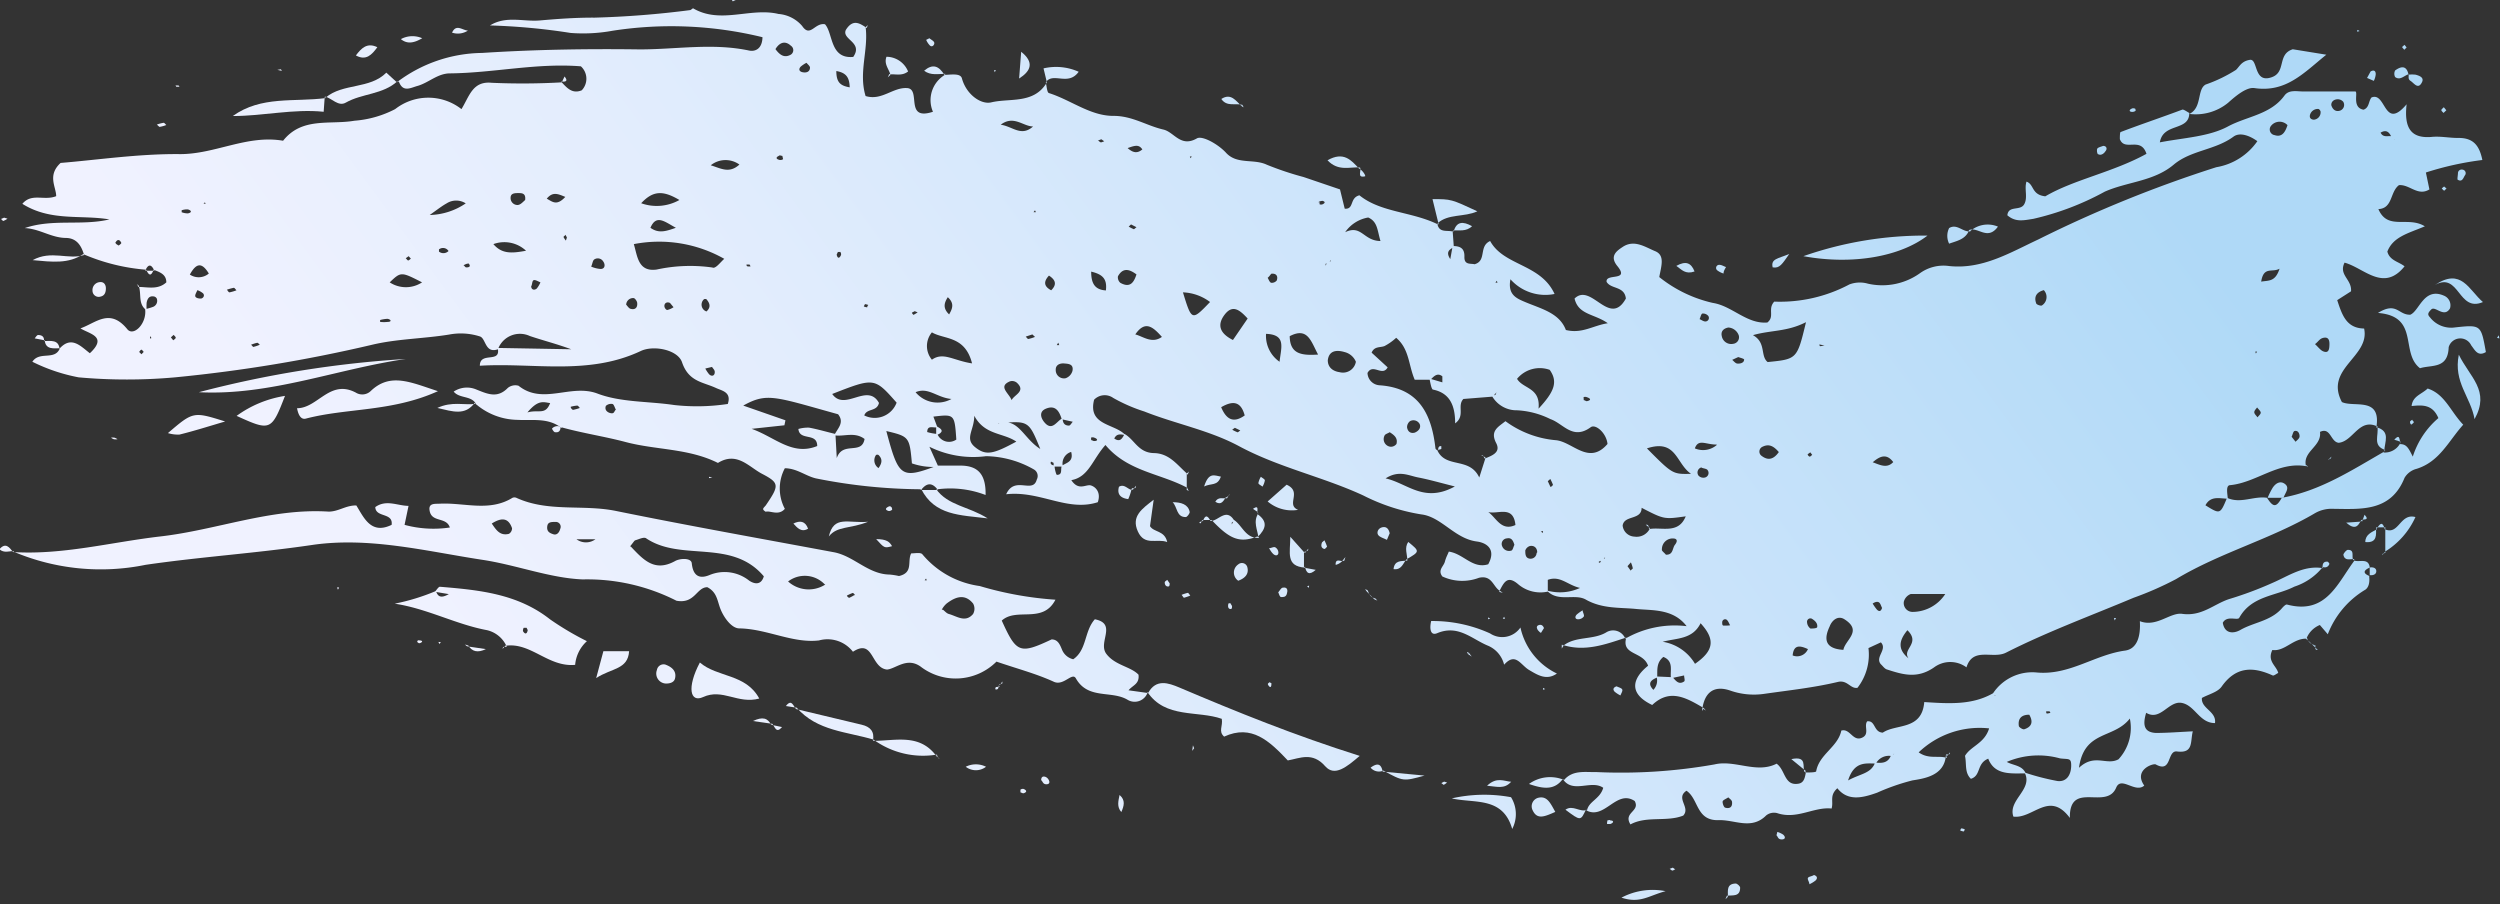 <?xml version="1.0" encoding="UTF-8"?><svg xmlns="http://www.w3.org/2000/svg" xmlns:xlink="http://www.w3.org/1999/xlink" data-name="Слой 1" height="61.5" preserveAspectRatio="xMidYMid meet" version="1.0" viewBox="0.8 0.4 170.0 61.5" width="170.0" zoomAndPan="magnify"><rect x="0.8" y="0.4" width="170.0" height="61.5" fill="#333333" stroke="none"/><defs><linearGradient gradientUnits="userSpaceOnUse" id="a" x1="147.82" x2="11.42" xlink:actuate="onLoad" xlink:show="other" xlink:type="simple" xmlns:xlink="http://www.w3.org/1999/xlink" y1="-23.91" y2="76.2"><stop offset=".13" stop-color="#afd9f7"/><stop offset=".27" stop-color="#bfdff9"/><stop offset=".62" stop-color="#e3edfd"/><stop offset=".8" stop-color="#f0f2ff"/></linearGradient><linearGradient id="b" x1="141.97" x2="5.57" xlink:actuate="onLoad" xlink:href="#a" xlink:show="other" xlink:type="simple" xmlns:xlink="http://www.w3.org/1999/xlink" y1="-31.88" y2="68.23"/><linearGradient id="c" x1="177.42" x2="41.02" xlink:actuate="onLoad" xlink:href="#a" xlink:show="other" xlink:type="simple" xmlns:xlink="http://www.w3.org/1999/xlink" y1="16.42" y2="116.53"/><linearGradient id="d" x1="140.05" x2="3.65" xlink:actuate="onLoad" xlink:href="#a" xlink:show="other" xlink:type="simple" xmlns:xlink="http://www.w3.org/1999/xlink" y1="-34.5" y2="65.61"/><linearGradient id="e" x1="161.26" x2="24.87" xlink:actuate="onLoad" xlink:href="#a" xlink:show="other" xlink:type="simple" xmlns:xlink="http://www.w3.org/1999/xlink" y1="-5.59" y2="94.52"/><linearGradient id="f" x1="176.62" x2="40.23" xlink:actuate="onLoad" xlink:href="#a" xlink:show="other" xlink:type="simple" xmlns:xlink="http://www.w3.org/1999/xlink" y1="15.34" y2="115.45"/><linearGradient id="g" x1="164.16" x2="27.77" xlink:actuate="onLoad" xlink:href="#a" xlink:show="other" xlink:type="simple" xmlns:xlink="http://www.w3.org/1999/xlink" y1="-1.64" y2="98.47"/><linearGradient id="h" x1="129.65" x2="-6.75" xlink:actuate="onLoad" xlink:href="#a" xlink:show="other" xlink:type="simple" xmlns:xlink="http://www.w3.org/1999/xlink" y1="-48.66" y2="51.45"/><linearGradient id="i" x1="127.33" x2="-9.07" xlink:actuate="onLoad" xlink:href="#a" xlink:show="other" xlink:type="simple" xmlns:xlink="http://www.w3.org/1999/xlink" y1="-51.83" y2="48.28"/><linearGradient id="j" x1="160.33" x2="23.93" xlink:actuate="onLoad" xlink:href="#a" xlink:show="other" xlink:type="simple" xmlns:xlink="http://www.w3.org/1999/xlink" y1="-6.86" y2="93.24"/><linearGradient id="k" x1="164.5" x2="28.1" xlink:actuate="onLoad" xlink:href="#a" xlink:show="other" xlink:type="simple" xmlns:xlink="http://www.w3.org/1999/xlink" y1="-1.18" y2="98.93"/><linearGradient id="l" x1="147.39" x2="10.99" xlink:actuate="onLoad" xlink:href="#a" xlink:show="other" xlink:type="simple" xmlns:xlink="http://www.w3.org/1999/xlink" y1="-24.5" y2="75.61"/><linearGradient id="m" x1="118.25" x2="-18.15" xlink:actuate="onLoad" xlink:href="#a" xlink:show="other" xlink:type="simple" xmlns:xlink="http://www.w3.org/1999/xlink" y1="-64.2" y2="35.91"/><linearGradient id="n" x1="119.43" x2="-16.97" xlink:actuate="onLoad" xlink:href="#a" xlink:show="other" xlink:type="simple" xmlns:xlink="http://www.w3.org/1999/xlink" y1="-62.59" y2="37.52"/><linearGradient id="o" x1="127.59" x2="-8.8" xlink:actuate="onLoad" xlink:href="#a" xlink:show="other" xlink:type="simple" xmlns:xlink="http://www.w3.org/1999/xlink" y1="-51.46" y2="48.64"/><linearGradient id="p" x1="169.62" x2="33.22" xlink:actuate="onLoad" xlink:href="#a" xlink:show="other" xlink:type="simple" xmlns:xlink="http://www.w3.org/1999/xlink" y1="5.79" y2="105.9"/><linearGradient id="q" x1="152.47" x2="16.07" xlink:actuate="onLoad" xlink:href="#a" xlink:show="other" xlink:type="simple" xmlns:xlink="http://www.w3.org/1999/xlink" y1="-17.57" y2="82.54"/><linearGradient id="r" x1="126.46" x2="-9.93" xlink:actuate="onLoad" xlink:href="#a" xlink:show="other" xlink:type="simple" xmlns:xlink="http://www.w3.org/1999/xlink" y1="-53.01" y2="47.1"/><linearGradient id="s" x1="151.31" x2="14.91" xlink:actuate="onLoad" xlink:href="#a" xlink:show="other" xlink:type="simple" xmlns:xlink="http://www.w3.org/1999/xlink" y1="-19.15" y2="80.96"/><linearGradient id="t" x1="149.24" x2="12.84" xlink:actuate="onLoad" xlink:href="#a" xlink:show="other" xlink:type="simple" xmlns:xlink="http://www.w3.org/1999/xlink" y1="-21.98" y2="78.13"/><linearGradient id="u" x1="179.22" x2="42.82" xlink:actuate="onLoad" xlink:href="#a" xlink:show="other" xlink:type="simple" xmlns:xlink="http://www.w3.org/1999/xlink" y1="18.87" y2="118.98"/><linearGradient id="v" x1="147" x2="10.6" xlink:actuate="onLoad" xlink:href="#a" xlink:show="other" xlink:type="simple" xmlns:xlink="http://www.w3.org/1999/xlink" y1="-25.03" y2="75.08"/><linearGradient id="w" x1="153.74" x2="17.35" xlink:actuate="onLoad" xlink:href="#a" xlink:show="other" xlink:type="simple" xmlns:xlink="http://www.w3.org/1999/xlink" y1="-15.84" y2="84.27"/><linearGradient id="x" x1="143.88" x2="7.48" xlink:actuate="onLoad" xlink:href="#a" xlink:show="other" xlink:type="simple" xmlns:xlink="http://www.w3.org/1999/xlink" y1="-29.28" y2="70.83"/><linearGradient id="y" x1="166.7" x2="30.3" xlink:actuate="onLoad" xlink:href="#a" xlink:show="other" xlink:type="simple" xmlns:xlink="http://www.w3.org/1999/xlink" y1="1.81" y2="101.92"/><linearGradient id="z" x1="154.49" x2="18.1" xlink:actuate="onLoad" xlink:href="#a" xlink:show="other" xlink:type="simple" xmlns:xlink="http://www.w3.org/1999/xlink" y1="-14.81" y2="85.29"/><linearGradient id="A" x1="182.26" x2="45.86" xlink:actuate="onLoad" xlink:href="#a" xlink:show="other" xlink:type="simple" xmlns:xlink="http://www.w3.org/1999/xlink" y1="23.01" y2="123.12"/><linearGradient id="B" x1="176" x2="39.6" xlink:actuate="onLoad" xlink:href="#a" xlink:show="other" xlink:type="simple" xmlns:xlink="http://www.w3.org/1999/xlink" y1="14.49" y2="114.6"/><linearGradient id="C" x1="154.84" x2="18.44" xlink:actuate="onLoad" xlink:href="#a" xlink:show="other" xlink:type="simple" xmlns:xlink="http://www.w3.org/1999/xlink" y1="-14.34" y2="85.77"/><linearGradient id="D" x1="145.66" x2="9.26" xlink:actuate="onLoad" xlink:href="#a" xlink:show="other" xlink:type="simple" xmlns:xlink="http://www.w3.org/1999/xlink" y1="-26.85" y2="73.25"/><linearGradient id="E" x1="170.86" x2="34.46" xlink:actuate="onLoad" xlink:href="#a" xlink:show="other" xlink:type="simple" xmlns:xlink="http://www.w3.org/1999/xlink" y1="7.49" y2="107.59"/><linearGradient id="F" x1="135.49" x2="-.91" xlink:actuate="onLoad" xlink:href="#a" xlink:show="other" xlink:type="simple" xmlns:xlink="http://www.w3.org/1999/xlink" y1="-40.71" y2="59.4"/><linearGradient id="G" x1="117.69" x2="-18.71" xlink:actuate="onLoad" xlink:href="#a" xlink:show="other" xlink:type="simple" xmlns:xlink="http://www.w3.org/1999/xlink" y1="-64.96" y2="35.15"/><linearGradient id="H" x1="166.44" x2="30.05" xlink:actuate="onLoad" xlink:href="#a" xlink:show="other" xlink:type="simple" xmlns:xlink="http://www.w3.org/1999/xlink" y1="1.47" y2="101.58"/><linearGradient id="I" x1="145.19" x2="8.79" xlink:actuate="onLoad" xlink:href="#a" xlink:show="other" xlink:type="simple" xmlns:xlink="http://www.w3.org/1999/xlink" y1="-27.49" y2="72.61"/><linearGradient id="J" x1="176.08" x2="39.69" xlink:actuate="onLoad" xlink:href="#a" xlink:show="other" xlink:type="simple" xmlns:xlink="http://www.w3.org/1999/xlink" y1="14.6" y2="114.71"/><linearGradient id="K" x1="131.38" x2="-5.02" xlink:actuate="onLoad" xlink:href="#a" xlink:show="other" xlink:type="simple" xmlns:xlink="http://www.w3.org/1999/xlink" y1="-46.31" y2="53.8"/><linearGradient id="L" x1="134.35" x2="-2.05" xlink:actuate="onLoad" xlink:href="#a" xlink:show="other" xlink:type="simple" xmlns:xlink="http://www.w3.org/1999/xlink" y1="-42.26" y2="57.84"/><linearGradient id="M" x1="145.25" x2="8.86" xlink:actuate="onLoad" xlink:href="#a" xlink:show="other" xlink:type="simple" xmlns:xlink="http://www.w3.org/1999/xlink" y1="-27.4" y2="72.71"/><linearGradient id="N" x1="156.74" x2="20.34" xlink:actuate="onLoad" xlink:href="#a" xlink:show="other" xlink:type="simple" xmlns:xlink="http://www.w3.org/1999/xlink" y1="-11.76" y2="88.35"/><linearGradient id="O" x1="118.34" x2="-18.06" xlink:actuate="onLoad" xlink:href="#a" xlink:show="other" xlink:type="simple" xmlns:xlink="http://www.w3.org/1999/xlink" y1="-64.08" y2="36.03"/><linearGradient id="P" x1="119.74" x2="-16.66" xlink:actuate="onLoad" xlink:href="#a" xlink:show="other" xlink:type="simple" xmlns:xlink="http://www.w3.org/1999/xlink" y1="-62.17" y2="37.94"/><linearGradient id="Q" x1="159.34" x2="22.94" xlink:actuate="onLoad" xlink:href="#a" xlink:show="other" xlink:type="simple" xmlns:xlink="http://www.w3.org/1999/xlink" y1="-8.21" y2="91.9"/><linearGradient id="R" x1="156.02" x2="19.62" xlink:actuate="onLoad" xlink:href="#a" xlink:show="other" xlink:type="simple" xmlns:xlink="http://www.w3.org/1999/xlink" y1="-12.74" y2="87.37"/><linearGradient id="S" x1="152.55" x2="16.16" xlink:actuate="onLoad" xlink:href="#a" xlink:show="other" xlink:type="simple" xmlns:xlink="http://www.w3.org/1999/xlink" y1="-17.46" y2="82.65"/><linearGradient id="T" x1="162.06" x2="25.67" xlink:actuate="onLoad" xlink:href="#a" xlink:show="other" xlink:type="simple" xmlns:xlink="http://www.w3.org/1999/xlink" y1="-4.5" y2="95.61"/><linearGradient id="U" x1="162.59" x2="26.2" xlink:actuate="onLoad" xlink:href="#a" xlink:show="other" xlink:type="simple" xmlns:xlink="http://www.w3.org/1999/xlink" y1="-3.78" y2="96.33"/><linearGradient id="V" x1="170.12" x2="33.72" xlink:actuate="onLoad" xlink:href="#a" xlink:show="other" xlink:type="simple" xmlns:xlink="http://www.w3.org/1999/xlink" y1="6.48" y2="106.59"/><linearGradient id="W" x1="131.98" x2="-4.42" xlink:actuate="onLoad" xlink:href="#a" xlink:show="other" xlink:type="simple" xmlns:xlink="http://www.w3.org/1999/xlink" y1="-45.49" y2="54.62"/><linearGradient id="X" x1="171.8" x2="35.4" xlink:actuate="onLoad" xlink:href="#a" xlink:show="other" xlink:type="simple" xmlns:xlink="http://www.w3.org/1999/xlink" y1="8.76" y2="108.87"/><linearGradient id="Y" x1="169.06" x2="32.66" xlink:actuate="onLoad" xlink:href="#a" xlink:show="other" xlink:type="simple" xmlns:xlink="http://www.w3.org/1999/xlink" y1="5.03" y2="105.13"/><linearGradient id="Z" x1="154.93" x2="18.53" xlink:actuate="onLoad" xlink:href="#a" xlink:show="other" xlink:type="simple" xmlns:xlink="http://www.w3.org/1999/xlink" y1="-14.22" y2="85.89"/><linearGradient id="aa" x1="140.58" x2="4.18" xlink:actuate="onLoad" xlink:href="#a" xlink:show="other" xlink:type="simple" xmlns:xlink="http://www.w3.org/1999/xlink" y1="-33.77" y2="66.34"/><linearGradient id="ab" x1="156.78" x2="20.39" xlink:actuate="onLoad" xlink:href="#a" xlink:show="other" xlink:type="simple" xmlns:xlink="http://www.w3.org/1999/xlink" y1="-11.7" y2="88.41"/><linearGradient id="ac" x1="178.08" x2="41.68" xlink:actuate="onLoad" xlink:href="#a" xlink:show="other" xlink:type="simple" xmlns:xlink="http://www.w3.org/1999/xlink" y1="17.32" y2="117.42"/><linearGradient id="ad" x1="160.68" x2="24.29" xlink:actuate="onLoad" xlink:href="#a" xlink:show="other" xlink:type="simple" xmlns:xlink="http://www.w3.org/1999/xlink" y1="-6.38" y2="93.73"/><linearGradient id="ae" x1="156.06" x2="19.66" xlink:actuate="onLoad" xlink:href="#a" xlink:show="other" xlink:type="simple" xmlns:xlink="http://www.w3.org/1999/xlink" y1="-12.68" y2="87.42"/><linearGradient id="af" x1="119" x2="-17.4" xlink:actuate="onLoad" xlink:href="#a" xlink:show="other" xlink:type="simple" xmlns:xlink="http://www.w3.org/1999/xlink" y1="-63.18" y2="36.93"/><linearGradient id="ag" x1="146.59" x2="10.2" xlink:actuate="onLoad" xlink:href="#a" xlink:show="other" xlink:type="simple" xmlns:xlink="http://www.w3.org/1999/xlink" y1="-25.58" y2="74.53"/><linearGradient id="ah" x1="158.79" x2="22.39" xlink:actuate="onLoad" xlink:href="#a" xlink:show="other" xlink:type="simple" xmlns:xlink="http://www.w3.org/1999/xlink" y1="-8.97" y2="91.14"/><linearGradient id="ai" x1="152.38" x2="15.99" xlink:actuate="onLoad" xlink:href="#a" xlink:show="other" xlink:type="simple" xmlns:xlink="http://www.w3.org/1999/xlink" y1="-17.69" y2="82.42"/><linearGradient id="aj" x1="144.09" x2="7.69" xlink:actuate="onLoad" xlink:href="#a" xlink:show="other" xlink:type="simple" xmlns:xlink="http://www.w3.org/1999/xlink" y1="-28.99" y2="71.12"/><linearGradient id="ak" x1="119.89" x2="-16.51" xlink:actuate="onLoad" xlink:href="#a" xlink:show="other" xlink:type="simple" xmlns:xlink="http://www.w3.org/1999/xlink" y1="-61.96" y2="38.15"/><linearGradient id="al" x1="150.68" x2="14.29" xlink:actuate="onLoad" xlink:href="#a" xlink:show="other" xlink:type="simple" xmlns:xlink="http://www.w3.org/1999/xlink" y1="-20.01" y2="80.1"/><linearGradient id="am" x1="157.63" x2="21.23" xlink:actuate="onLoad" xlink:href="#a" xlink:show="other" xlink:type="simple" xmlns:xlink="http://www.w3.org/1999/xlink" y1="-10.54" y2="89.57"/><linearGradient id="an" x1="140.29" x2="3.9" xlink:actuate="onLoad" xlink:href="#a" xlink:show="other" xlink:type="simple" xmlns:xlink="http://www.w3.org/1999/xlink" y1="-34.16" y2="65.94"/><linearGradient id="ao" x1="177.43" x2="41.04" xlink:actuate="onLoad" xlink:href="#a" xlink:show="other" xlink:type="simple" xmlns:xlink="http://www.w3.org/1999/xlink" y1="16.44" y2="116.55"/><linearGradient id="ap" x1="175.59" x2="39.19" xlink:actuate="onLoad" xlink:href="#a" xlink:show="other" xlink:type="simple" xmlns:xlink="http://www.w3.org/1999/xlink" y1="13.93" y2="114.04"/><linearGradient id="aq" x1="179.59" x2="43.19" xlink:actuate="onLoad" xlink:href="#a" xlink:show="other" xlink:type="simple" xmlns:xlink="http://www.w3.org/1999/xlink" y1="19.38" y2="119.49"/><linearGradient id="ar" x1="158.14" x2="21.75" xlink:actuate="onLoad" xlink:href="#a" xlink:show="other" xlink:type="simple" xmlns:xlink="http://www.w3.org/1999/xlink" y1="-9.84" y2="90.27"/><linearGradient id="as" x1="149.54" x2="13.14" xlink:actuate="onLoad" xlink:href="#a" xlink:show="other" xlink:type="simple" xmlns:xlink="http://www.w3.org/1999/xlink" y1="-21.56" y2="78.55"/><linearGradient id="at" x1="162.84" x2="26.44" xlink:actuate="onLoad" xlink:href="#a" xlink:show="other" xlink:type="simple" xmlns:xlink="http://www.w3.org/1999/xlink" y1="-3.44" y2="96.67"/><linearGradient id="au" x1="172.2" x2="35.8" xlink:actuate="onLoad" xlink:href="#a" xlink:show="other" xlink:type="simple" xmlns:xlink="http://www.w3.org/1999/xlink" y1="9.3" y2="109.41"/><linearGradient id="av" x1="132.55" x2="-3.85" xlink:actuate="onLoad" xlink:href="#a" xlink:show="other" xlink:type="simple" xmlns:xlink="http://www.w3.org/1999/xlink" y1="-44.72" y2="55.39"/><linearGradient id="aw" x1="131.47" x2="-4.92" xlink:actuate="onLoad" xlink:href="#a" xlink:show="other" xlink:type="simple" xmlns:xlink="http://www.w3.org/1999/xlink" y1="-46.18" y2="53.93"/><linearGradient id="ax" x1="156.14" x2="19.75" xlink:actuate="onLoad" xlink:href="#a" xlink:show="other" xlink:type="simple" xmlns:xlink="http://www.w3.org/1999/xlink" y1="-12.57" y2="87.54"/><linearGradient id="ay" x1="157.7" x2="21.3" xlink:actuate="onLoad" xlink:href="#a" xlink:show="other" xlink:type="simple" xmlns:xlink="http://www.w3.org/1999/xlink" y1="-10.45" y2="89.66"/><linearGradient id="az" x1="158.2" x2="21.8" xlink:actuate="onLoad" xlink:href="#a" xlink:show="other" xlink:type="simple" xmlns:xlink="http://www.w3.org/1999/xlink" y1="-9.77" y2="90.34"/><linearGradient id="aA" x1="159.57" x2="23.17" xlink:actuate="onLoad" xlink:href="#a" xlink:show="other" xlink:type="simple" xmlns:xlink="http://www.w3.org/1999/xlink" y1="-7.9" y2="92.21"/><linearGradient id="aB" x1="181.9" x2="45.5" xlink:actuate="onLoad" xlink:href="#a" xlink:show="other" xlink:type="simple" xmlns:xlink="http://www.w3.org/1999/xlink" y1="22.53" y2="122.63"/><linearGradient id="aC" x1="181.79" x2="45.39" xlink:actuate="onLoad" xlink:href="#a" xlink:show="other" xlink:type="simple" xmlns:xlink="http://www.w3.org/1999/xlink" y1="22.38" y2="122.49"/><linearGradient id="aD" x1="166.87" x2="30.48" xlink:actuate="onLoad" xlink:href="#a" xlink:show="other" xlink:type="simple" xmlns:xlink="http://www.w3.org/1999/xlink" y1="2.06" y2="102.16"/><linearGradient id="aE" x1="178.85" x2="42.46" xlink:actuate="onLoad" xlink:href="#a" xlink:show="other" xlink:type="simple" xmlns:xlink="http://www.w3.org/1999/xlink" y1="18.37" y2="118.48"/><linearGradient id="aF" x1="150.13" x2="13.73" xlink:actuate="onLoad" xlink:href="#a" xlink:show="other" xlink:type="simple" xmlns:xlink="http://www.w3.org/1999/xlink" y1="-20.76" y2="79.35"/><linearGradient id="aG" x1="167.47" x2="31.07" xlink:actuate="onLoad" xlink:href="#a" xlink:show="other" xlink:type="simple" xmlns:xlink="http://www.w3.org/1999/xlink" y1="2.86" y2="102.97"/><linearGradient id="aH" x1="165" x2="28.6" xlink:actuate="onLoad" xlink:href="#a" xlink:show="other" xlink:type="simple" xmlns:xlink="http://www.w3.org/1999/xlink" y1="-.5" y2="99.61"/><linearGradient id="aI" x1="168" x2="31.61" xlink:actuate="onLoad" xlink:href="#a" xlink:show="other" xlink:type="simple" xmlns:xlink="http://www.w3.org/1999/xlink" y1="3.59" y2="103.7"/><linearGradient id="aJ" x1="165.53" x2="29.13" xlink:actuate="onLoad" xlink:href="#a" xlink:show="other" xlink:type="simple" xmlns:xlink="http://www.w3.org/1999/xlink" y1=".23" y2="100.33"/><linearGradient id="aK" x1="168.88" x2="32.48" xlink:actuate="onLoad" xlink:href="#a" xlink:show="other" xlink:type="simple" xmlns:xlink="http://www.w3.org/1999/xlink" y1="4.78" y2="104.89"/><linearGradient id="aL" x1="154.67" x2="18.28" xlink:actuate="onLoad" xlink:href="#a" xlink:show="other" xlink:type="simple" xmlns:xlink="http://www.w3.org/1999/xlink" y1="-14.57" y2="85.54"/><linearGradient id="aM" x1="114.95" x2="-21.44" xlink:actuate="onLoad" xlink:href="#a" xlink:show="other" xlink:type="simple" xmlns:xlink="http://www.w3.org/1999/xlink" y1="-68.69" y2="31.42"/><linearGradient id="aN" x1="115.84" x2="-20.56" xlink:actuate="onLoad" xlink:href="#a" xlink:show="other" xlink:type="simple" xmlns:xlink="http://www.w3.org/1999/xlink" y1="-67.48" y2="32.63"/><linearGradient id="aO" x1="160.38" x2="23.99" xlink:actuate="onLoad" xlink:href="#a" xlink:show="other" xlink:type="simple" xmlns:xlink="http://www.w3.org/1999/xlink" y1="-6.79" y2="93.32"/><linearGradient id="aP" x1="156.9" x2="20.5" xlink:actuate="onLoad" xlink:href="#a" xlink:show="other" xlink:type="simple" xmlns:xlink="http://www.w3.org/1999/xlink" y1="-11.54" y2="88.57"/><linearGradient id="aQ" x1="124.88" x2="-11.52" xlink:actuate="onLoad" xlink:href="#a" xlink:show="other" xlink:type="simple" xmlns:xlink="http://www.w3.org/1999/xlink" y1="-55.17" y2="44.94"/><linearGradient id="aR" x1="120.36" x2="-16.03" xlink:actuate="onLoad" xlink:href="#a" xlink:show="other" xlink:type="simple" xmlns:xlink="http://www.w3.org/1999/xlink" y1="-61.32" y2="38.79"/><linearGradient id="aS" x1="119.88" x2="-16.52" xlink:actuate="onLoad" xlink:href="#a" xlink:show="other" xlink:type="simple" xmlns:xlink="http://www.w3.org/1999/xlink" y1="-61.98" y2="38.13"/><linearGradient id="aT" x1="115.14" x2="-21.25" xlink:actuate="onLoad" xlink:href="#a" xlink:show="other" xlink:type="simple" xmlns:xlink="http://www.w3.org/1999/xlink" y1="-68.43" y2="31.68"/><linearGradient id="aU" x1="125.95" x2="-10.45" xlink:actuate="onLoad" xlink:href="#a" xlink:show="other" xlink:type="simple" xmlns:xlink="http://www.w3.org/1999/xlink" y1="-53.71" y2="46.4"/><linearGradient id="aV" x1="157.59" x2="21.19" xlink:actuate="onLoad" xlink:href="#a" xlink:show="other" xlink:type="simple" xmlns:xlink="http://www.w3.org/1999/xlink" y1="-10.6" y2="89.51"/><linearGradient id="aW" x1="157.14" x2="20.75" xlink:actuate="onLoad" xlink:href="#a" xlink:show="other" xlink:type="simple" xmlns:xlink="http://www.w3.org/1999/xlink" y1="-11.2" y2="88.9"/><linearGradient id="aX" x1="158.05" x2="21.65" xlink:actuate="onLoad" xlink:href="#a" xlink:show="other" xlink:type="simple" xmlns:xlink="http://www.w3.org/1999/xlink" y1="-9.97" y2="90.14"/><linearGradient id="aY" x1="149.7" x2="13.31" xlink:actuate="onLoad" xlink:href="#a" xlink:show="other" xlink:type="simple" xmlns:xlink="http://www.w3.org/1999/xlink" y1="-21.34" y2="78.77"/><linearGradient id="aZ" x1="149.98" x2="13.59" xlink:actuate="onLoad" xlink:href="#a" xlink:show="other" xlink:type="simple" xmlns:xlink="http://www.w3.org/1999/xlink" y1="-20.96" y2="79.15"/><linearGradient id="ba" x1="145.96" x2="9.56" xlink:actuate="onLoad" xlink:href="#a" xlink:show="other" xlink:type="simple" xmlns:xlink="http://www.w3.org/1999/xlink" y1="-26.44" y2="73.67"/><linearGradient id="bb" x1="165.68" x2="29.28" xlink:actuate="onLoad" xlink:href="#a" xlink:show="other" xlink:type="simple" xmlns:xlink="http://www.w3.org/1999/xlink" y1=".42" y2="100.53"/><linearGradient id="bc" x1="145.63" x2="9.23" xlink:actuate="onLoad" xlink:href="#a" xlink:show="other" xlink:type="simple" xmlns:xlink="http://www.w3.org/1999/xlink" y1="-26.89" y2="73.22"/><linearGradient id="bd" x1="125.43" x2="-10.97" xlink:actuate="onLoad" xlink:href="#a" xlink:show="other" xlink:type="simple" xmlns:xlink="http://www.w3.org/1999/xlink" y1="-54.42" y2="45.69"/><linearGradient id="be" x1="181.58" x2="45.19" xlink:actuate="onLoad" xlink:href="#a" xlink:show="other" xlink:type="simple" xmlns:xlink="http://www.w3.org/1999/xlink" y1="22.1" y2="122.2"/><linearGradient id="bf" x1="117.2" x2="-19.2" xlink:actuate="onLoad" xlink:href="#a" xlink:show="other" xlink:type="simple" xmlns:xlink="http://www.w3.org/1999/xlink" y1="-65.63" y2="34.48"/><linearGradient id="bg" x1="140.34" x2="3.95" xlink:actuate="onLoad" xlink:href="#a" xlink:show="other" xlink:type="simple" xmlns:xlink="http://www.w3.org/1999/xlink" y1="-34.09" y2="66.01"/><linearGradient id="bh" x1="162.31" x2="25.91" xlink:actuate="onLoad" xlink:href="#a" xlink:show="other" xlink:type="simple" xmlns:xlink="http://www.w3.org/1999/xlink" y1="-4.17" y2="95.94"/><linearGradient id="bi" x1="167.72" x2="31.33" xlink:actuate="onLoad" xlink:href="#a" xlink:show="other" xlink:type="simple" xmlns:xlink="http://www.w3.org/1999/xlink" y1="3.21" y2="103.32"/><linearGradient id="bj" x1="135.12" x2="-1.28" xlink:actuate="onLoad" xlink:href="#a" xlink:show="other" xlink:type="simple" xmlns:xlink="http://www.w3.org/1999/xlink" y1="-41.22" y2="58.89"/><linearGradient id="bk" x1="157.96" x2="21.57" xlink:actuate="onLoad" xlink:href="#a" xlink:show="other" xlink:type="simple" xmlns:xlink="http://www.w3.org/1999/xlink" y1="-10.09" y2="90.02"/><linearGradient id="bl" x1="153.23" x2="16.83" xlink:actuate="onLoad" xlink:href="#a" xlink:show="other" xlink:type="simple" xmlns:xlink="http://www.w3.org/1999/xlink" y1="-16.54" y2="83.57"/><linearGradient id="bm" x1="180.94" x2="44.55" xlink:actuate="onLoad" xlink:href="#a" xlink:show="other" xlink:type="simple" xmlns:xlink="http://www.w3.org/1999/xlink" y1="21.22" y2="121.33"/><linearGradient id="bn" x1="160.58" x2="24.18" xlink:actuate="onLoad" xlink:href="#a" xlink:show="other" xlink:type="simple" xmlns:xlink="http://www.w3.org/1999/xlink" y1="-6.52" y2="93.59"/><linearGradient id="bo" x1="138.74" x2="2.34" xlink:actuate="onLoad" xlink:href="#a" xlink:show="other" xlink:type="simple" xmlns:xlink="http://www.w3.org/1999/xlink" y1="-36.28" y2="63.83"/><linearGradient id="bp" x1="155.48" x2="19.09" xlink:actuate="onLoad" xlink:href="#a" xlink:show="other" xlink:type="simple" xmlns:xlink="http://www.w3.org/1999/xlink" y1="-13.46" y2="86.64"/><linearGradient id="bq" x1="172.92" x2="36.52" xlink:actuate="onLoad" xlink:href="#a" xlink:show="other" xlink:type="simple" xmlns:xlink="http://www.w3.org/1999/xlink" y1="10.29" y2="110.39"/><linearGradient id="br" x1="153.6" x2="17.21" xlink:actuate="onLoad" xlink:href="#a" xlink:show="other" xlink:type="simple" xmlns:xlink="http://www.w3.org/1999/xlink" y1="-16.03" y2="84.08"/><linearGradient id="bs" x1="116.88" x2="-19.51" xlink:actuate="onLoad" xlink:href="#a" xlink:show="other" xlink:type="simple" xmlns:xlink="http://www.w3.org/1999/xlink" y1="-66.06" y2="34.05"/><linearGradient id="bt" x1="175.95" x2="39.55" xlink:actuate="onLoad" xlink:href="#a" xlink:show="other" xlink:type="simple" xmlns:xlink="http://www.w3.org/1999/xlink" y1="14.42" y2="114.53"/><linearGradient id="bu" x1="140.94" x2="4.55" xlink:actuate="onLoad" xlink:href="#a" xlink:show="other" xlink:type="simple" xmlns:xlink="http://www.w3.org/1999/xlink" y1="-33.28" y2="66.83"/><linearGradient id="bv" x1="123.95" x2="-12.44" xlink:actuate="onLoad" xlink:href="#a" xlink:show="other" xlink:type="simple" xmlns:xlink="http://www.w3.org/1999/xlink" y1="-56.42" y2="43.68"/><linearGradient id="bw" x1="164.06" x2="27.66" xlink:actuate="onLoad" xlink:href="#a" xlink:show="other" xlink:type="simple" xmlns:xlink="http://www.w3.org/1999/xlink" y1="-1.78" y2="98.33"/><linearGradient id="bx" x1="164.19" x2="27.79" xlink:actuate="onLoad" xlink:href="#a" xlink:show="other" xlink:type="simple" xmlns:xlink="http://www.w3.org/1999/xlink" y1="-1.6" y2="98.5"/><linearGradient id="by" x1="163.44" x2="27.04" xlink:actuate="onLoad" xlink:href="#a" xlink:show="other" xlink:type="simple" xmlns:xlink="http://www.w3.org/1999/xlink" y1="-2.62" y2="97.49"/><linearGradient id="bz" x1="163.8" x2="27.4" xlink:actuate="onLoad" xlink:href="#a" xlink:show="other" xlink:type="simple" xmlns:xlink="http://www.w3.org/1999/xlink" y1="-2.13" y2="97.98"/><linearGradient id="bA" x1="162.88" x2="26.49" xlink:actuate="onLoad" xlink:href="#a" xlink:show="other" xlink:type="simple" xmlns:xlink="http://www.w3.org/1999/xlink" y1="-3.38" y2="96.72"/><linearGradient id="bB" x1="129.45" x2="-6.95" xlink:actuate="onLoad" xlink:href="#a" xlink:show="other" xlink:type="simple" xmlns:xlink="http://www.w3.org/1999/xlink" y1="-48.93" y2="51.17"/><linearGradient id="bC" x1="167.04" x2="30.64" xlink:actuate="onLoad" xlink:href="#a" xlink:show="other" xlink:type="simple" xmlns:xlink="http://www.w3.org/1999/xlink" y1="2.28" y2="102.38"/><linearGradient id="bD" x1="131.55" x2="-4.85" xlink:actuate="onLoad" xlink:href="#a" xlink:show="other" xlink:type="simple" xmlns:xlink="http://www.w3.org/1999/xlink" y1="-46.08" y2="54.03"/><linearGradient id="bE" x1="166.1" x2="29.7" xlink:actuate="onLoad" xlink:href="#a" xlink:show="other" xlink:type="simple" xmlns:xlink="http://www.w3.org/1999/xlink" y1="1" y2="101.1"/><linearGradient id="bF" x1="154.83" x2="18.43" xlink:actuate="onLoad" xlink:href="#a" xlink:show="other" xlink:type="simple" xmlns:xlink="http://www.w3.org/1999/xlink" y1="-14.35" y2="85.75"/><linearGradient id="bG" x1="153.97" x2="17.58" xlink:actuate="onLoad" xlink:href="#a" xlink:show="other" xlink:type="simple" xmlns:xlink="http://www.w3.org/1999/xlink" y1="-15.52" y2="84.59"/><linearGradient id="bH" x1="133.92" x2="-2.48" xlink:actuate="onLoad" xlink:href="#a" xlink:show="other" xlink:type="simple" xmlns:xlink="http://www.w3.org/1999/xlink" y1="-42.84" y2="57.26"/><linearGradient id="bI" x1="153.95" x2="17.56" xlink:actuate="onLoad" xlink:href="#a" xlink:show="other" xlink:type="simple" xmlns:xlink="http://www.w3.org/1999/xlink" y1="-15.55" y2="84.56"/><linearGradient id="bJ" x1="171.53" x2="35.13" xlink:actuate="onLoad" xlink:href="#a" xlink:show="other" xlink:type="simple" xmlns:xlink="http://www.w3.org/1999/xlink" y1="8.4" y2="108.5"/><linearGradient id="bK" x1="178.15" x2="41.75" xlink:actuate="onLoad" xlink:href="#a" xlink:show="other" xlink:type="simple" xmlns:xlink="http://www.w3.org/1999/xlink" y1="17.42" y2="117.53"/><linearGradient id="bL" x1="150.77" x2="14.37" xlink:actuate="onLoad" xlink:href="#a" xlink:show="other" xlink:type="simple" xmlns:xlink="http://www.w3.org/1999/xlink" y1="-19.89" y2="80.22"/><linearGradient id="bM" x1="152.11" x2="15.71" xlink:actuate="onLoad" xlink:href="#a" xlink:show="other" xlink:type="simple" xmlns:xlink="http://www.w3.org/1999/xlink" y1="-18.06" y2="82.05"/><linearGradient id="bN" x1="151.58" x2="15.18" xlink:actuate="onLoad" xlink:href="#a" xlink:show="other" xlink:type="simple" xmlns:xlink="http://www.w3.org/1999/xlink" y1="-18.79" y2="81.32"/><linearGradient id="bO" x1="153.46" x2="17.07" xlink:actuate="onLoad" xlink:href="#a" xlink:show="other" xlink:type="simple" xmlns:xlink="http://www.w3.org/1999/xlink" y1="-16.22" y2="83.89"/><linearGradient id="bP" x1="153.53" x2="17.14" xlink:actuate="onLoad" xlink:href="#a" xlink:show="other" xlink:type="simple" xmlns:xlink="http://www.w3.org/1999/xlink" y1="-16.12" y2="83.99"/><linearGradient id="bQ" x1="153.27" x2="16.87" xlink:actuate="onLoad" xlink:href="#a" xlink:show="other" xlink:type="simple" xmlns:xlink="http://www.w3.org/1999/xlink" y1="-16.48" y2="83.63"/><linearGradient id="bR" x1="140.97" x2="4.58" xlink:actuate="onLoad" xlink:href="#a" xlink:show="other" xlink:type="simple" xmlns:xlink="http://www.w3.org/1999/xlink" y1="-33.23" y2="66.87"/><linearGradient id="bS" x1="154.41" x2="18.01" xlink:actuate="onLoad" xlink:href="#a" xlink:show="other" xlink:type="simple" xmlns:xlink="http://www.w3.org/1999/xlink" y1="-14.93" y2="85.18"/><linearGradient id="bT" x1="178.79" x2="42.39" xlink:actuate="onLoad" xlink:href="#a" xlink:show="other" xlink:type="simple" xmlns:xlink="http://www.w3.org/1999/xlink" y1="18.29" y2="118.4"/><linearGradient id="bU" x1="120.47" x2="-15.92" xlink:actuate="onLoad" xlink:href="#a" xlink:show="other" xlink:type="simple" xmlns:xlink="http://www.w3.org/1999/xlink" y1="-61.17" y2="38.94"/><linearGradient id="bV" x1="120.3" x2="-16.1" xlink:actuate="onLoad" xlink:href="#a" xlink:show="other" xlink:type="simple" xmlns:xlink="http://www.w3.org/1999/xlink" y1="-61.4" y2="38.71"/><linearGradient id="bW" x1="178.36" x2="41.96" xlink:actuate="onLoad" xlink:href="#a" xlink:show="other" xlink:type="simple" xmlns:xlink="http://www.w3.org/1999/xlink" y1="17.7" y2="117.81"/><linearGradient id="bX" x1="158.12" x2="21.73" xlink:actuate="onLoad" xlink:href="#a" xlink:show="other" xlink:type="simple" xmlns:xlink="http://www.w3.org/1999/xlink" y1="-9.87" y2="90.24"/><linearGradient id="bY" x1="156.91" x2="20.51" xlink:actuate="onLoad" xlink:href="#a" xlink:show="other" xlink:type="simple" xmlns:xlink="http://www.w3.org/1999/xlink" y1="-11.53" y2="88.58"/><linearGradient id="bZ" x1="183.76" x2="47.37" xlink:actuate="onLoad" xlink:href="#a" xlink:show="other" xlink:type="simple" xmlns:xlink="http://www.w3.org/1999/xlink" y1="25.06" y2="125.17"/><linearGradient id="ca" x1="184.09" x2="47.7" xlink:actuate="onLoad" xlink:href="#a" xlink:show="other" xlink:type="simple" xmlns:xlink="http://www.w3.org/1999/xlink" y1="25.52" y2="125.62"/><linearGradient id="cb" x1="135.07" x2="-1.33" xlink:actuate="onLoad" xlink:href="#a" xlink:show="other" xlink:type="simple" xmlns:xlink="http://www.w3.org/1999/xlink" y1="-41.28" y2="58.83"/><linearGradient id="cc" x1="181.63" x2="45.23" xlink:actuate="onLoad" xlink:href="#a" xlink:show="other" xlink:type="simple" xmlns:xlink="http://www.w3.org/1999/xlink" y1="22.16" y2="122.27"/><linearGradient id="cd" x1="165.08" x2="28.68" xlink:actuate="onLoad" xlink:href="#a" xlink:show="other" xlink:type="simple" xmlns:xlink="http://www.w3.org/1999/xlink" y1="-.39" y2="99.71"/><linearGradient id="ce" x1="181.02" x2="44.62" xlink:actuate="onLoad" xlink:href="#a" xlink:show="other" xlink:type="simple" xmlns:xlink="http://www.w3.org/1999/xlink" y1="21.33" y2="121.44"/><linearGradient id="cf" x1="182.93" x2="46.54" xlink:actuate="onLoad" xlink:href="#a" xlink:show="other" xlink:type="simple" xmlns:xlink="http://www.w3.org/1999/xlink" y1="23.94" y2="124.04"/><linearGradient id="cg" x1="182.63" x2="46.23" xlink:actuate="onLoad" xlink:href="#a" xlink:show="other" xlink:type="simple" xmlns:xlink="http://www.w3.org/1999/xlink" y1="23.52" y2="123.63"/><linearGradient id="ch" x1="181.74" x2="45.34" xlink:actuate="onLoad" xlink:href="#a" xlink:show="other" xlink:type="simple" xmlns:xlink="http://www.w3.org/1999/xlink" y1="22.31" y2="122.42"/><linearGradient id="ci" x1="139.25" x2="2.85" xlink:actuate="onLoad" xlink:href="#a" xlink:show="other" xlink:type="simple" xmlns:xlink="http://www.w3.org/1999/xlink" y1="-35.59" y2="64.52"/><linearGradient id="cj" x1="158.09" x2="21.69" xlink:actuate="onLoad" xlink:href="#a" xlink:show="other" xlink:type="simple" xmlns:xlink="http://www.w3.org/1999/xlink" y1="-9.91" y2="90.19"/><linearGradient id="ck" x1="179.32" x2="42.92" xlink:actuate="onLoad" xlink:href="#a" xlink:show="other" xlink:type="simple" xmlns:xlink="http://www.w3.org/1999/xlink" y1="19.01" y2="119.12"/><linearGradient id="cl" x1="166.72" x2="30.32" xlink:actuate="onLoad" xlink:href="#a" xlink:show="other" xlink:type="simple" xmlns:xlink="http://www.w3.org/1999/xlink" y1="1.84" y2="101.95"/><linearGradient id="cm" x1="179.05" x2="42.65" xlink:actuate="onLoad" xlink:href="#a" xlink:show="other" xlink:type="simple" xmlns:xlink="http://www.w3.org/1999/xlink" y1="18.65" y2="118.75"/><linearGradient id="cn" x1="159.61" x2="23.21" xlink:actuate="onLoad" xlink:href="#a" xlink:show="other" xlink:type="simple" xmlns:xlink="http://www.w3.org/1999/xlink" y1="-7.85" y2="92.26"/><linearGradient id="co" x1="139.97" x2="3.58" xlink:actuate="onLoad" xlink:href="#a" xlink:show="other" xlink:type="simple" xmlns:xlink="http://www.w3.org/1999/xlink" y1="-34.6" y2="65.51"/><linearGradient id="cp" x1="159.87" x2="23.48" xlink:actuate="onLoad" xlink:href="#a" xlink:show="other" xlink:type="simple" xmlns:xlink="http://www.w3.org/1999/xlink" y1="-7.49" y2="92.62"/><linearGradient id="cq" x1="172.23" x2="35.84" xlink:actuate="onLoad" xlink:href="#a" xlink:show="other" xlink:type="simple" xmlns:xlink="http://www.w3.org/1999/xlink" y1="9.36" y2="109.47"/><linearGradient id="cr" x1="169.69" x2="33.29" xlink:actuate="onLoad" xlink:href="#a" xlink:show="other" xlink:type="simple" xmlns:xlink="http://www.w3.org/1999/xlink" y1="5.89" y2="106"/><linearGradient id="cs" x1="160.15" x2="23.75" xlink:actuate="onLoad" xlink:href="#a" xlink:show="other" xlink:type="simple" xmlns:xlink="http://www.w3.org/1999/xlink" y1="-7.1" y2="93"/><linearGradient id="ct" x1="178.36" x2="41.96" xlink:actuate="onLoad" xlink:href="#a" xlink:show="other" xlink:type="simple" xmlns:xlink="http://www.w3.org/1999/xlink" y1="17.7" y2="117.81"/><linearGradient id="cu" x1="156.75" x2="20.35" xlink:actuate="onLoad" xlink:href="#a" xlink:show="other" xlink:type="simple" xmlns:xlink="http://www.w3.org/1999/xlink" y1="-11.74" y2="88.36"/><linearGradient id="cv" x1="158.06" x2="21.66" xlink:actuate="onLoad" xlink:href="#a" xlink:show="other" xlink:type="simple" xmlns:xlink="http://www.w3.org/1999/xlink" y1="-9.95" y2="90.15"/><linearGradient id="cw" x1="178.13" x2="41.73" xlink:actuate="onLoad" xlink:href="#a" xlink:show="other" xlink:type="simple" xmlns:xlink="http://www.w3.org/1999/xlink" y1="17.39" y2="117.5"/><linearGradient id="cx" x1="177.99" x2="41.59" xlink:actuate="onLoad" xlink:href="#a" xlink:show="other" xlink:type="simple" xmlns:xlink="http://www.w3.org/1999/xlink" y1="17.2" y2="117.31"/><linearGradient id="cy" x1="178.29" x2="41.89" xlink:actuate="onLoad" xlink:href="#a" xlink:show="other" xlink:type="simple" xmlns:xlink="http://www.w3.org/1999/xlink" y1="17.6" y2="117.71"/><linearGradient id="cz" x1="178.28" x2="41.89" xlink:actuate="onLoad" xlink:href="#a" xlink:show="other" xlink:type="simple" xmlns:xlink="http://www.w3.org/1999/xlink" y1="17.6" y2="117.71"/><linearGradient id="cA" x1="164.24" x2="27.84" xlink:actuate="onLoad" xlink:href="#a" xlink:show="other" xlink:type="simple" xmlns:xlink="http://www.w3.org/1999/xlink" y1="-1.53" y2="98.58"/><linearGradient id="cB" x1="144.22" x2="7.82" xlink:actuate="onLoad" xlink:href="#a" xlink:show="other" xlink:type="simple" xmlns:xlink="http://www.w3.org/1999/xlink" y1="-28.82" y2="71.29"/></defs><path d="M116.66,48.55c-1.15-.67-2.29-1.37-3.51-.21-1.71-.82-1.28-1.87-.28-2.67-.35-1-1.84-.69-1.48-1.92l-.07.08a6.73,6.73,0,0,1,4.17-.85c-.91-1.2-2.34-1.06-3.43-1.17s-2.29,0-3.41-.63c-.76-.45-1.91.21-2.67-.63a3.24,3.24,0,0,0,2.26-.17c-.86-.2-1.35-.86-2.19-.55v.8a2.34,2.34,0,0,1-2-.49c-.78-.68-1-.09-1.32.51l.06-.07c-.47-.29-.53-1.09-1.42-.89a3.21,3.21,0,0,1-2.49-.09c-.33-.44.08-.67.17-1s.18-.46.27-.69c1,.14,1.62,1.2,2.68.86.55-1-.08-1.46-.79-1.55-1.5-.2-2.4-1.68-3.76-1.84a13.38,13.38,0,0,1-3.95-1.29c-2.77-1.28-5.77-1.9-8.5-3.38-2-1.06-4.27-1.49-6.39-2.33a11,11,0,0,1-2.11-.92,1,1,0,0,0-1.3.12c-.45,1.78,1.42,1.61,2.13,2.41-.29-.05-.59-.14-.76.23.4.27.54,0,.7-.31.68.38.93,1.28,2,1.3s1.6.84,2.3,1.44l-.07-.07v1.08l.07-.07c-1.83-1-4.08-1.11-5.6-2.93-.89,1-1.14,2.18-2.32,2.39.5.76,1,.26,1.33.36s.7.48.47,1.14c-2.07.67-3.92-.8-6.23-.54.58-1.29,1.82,0,2.08-1a.51.51,0,0,0-.2-.69,6.74,6.74,0,0,0-3.25-.9A6.72,6.72,0,0,1,64,30.78l.61,1.36a4.41,4.41,0,0,1-1.8-.23c-.16-1.8-.19-1.83-1.74-2.2.84,3.15,1,3.28,3.47,2.35.52,0,1,0,1.55,0,1.18,0,1.76.55,1.73,2a6.7,6.7,0,0,0-3.33-.38l.1.06c-.39-.55-.78-.53-1.17,0l.06-.07a37.19,37.19,0,0,1-7.2-.74c-.71-.17-1.29-.68-2.11-.69a2.93,2.93,0,0,0,0,2.76c-.43.5-1,.1-1.3.2-.29-.18-.17-.23,0-.43.93-1.36.94-1.53-.25-2.15-.9-.47-1.71-1.54-3-.74-2-1-4.19-.87-6.27-1.42-1.43-.38-2.92-.6-4.36-1l0,.05c-.91-.73-2-.5-3-.56a4.43,4.43,0,0,1-2.86-1.1l.06.07c-.29-.65-1.13-.39-1.54-.89a1.62,1.62,0,0,1,1.55-.14c.77.31,1.43.61,2.13-.11a.81.81,0,0,1,.73-.15c1.66,1.33,3.55-.15,5.36.53,1.6.61,3.47.52,5.21.78a14,14,0,0,0,3.66-.07c.27-.82-.41-.9-.81-1.09-.89-.41-1.85-.42-2.3-1.74-.28-.85-1.92-1.19-2.81-.77-3.57,1.68-7.27.78-10.94,1,0-1,1.47-.12,1.21-1.21l5,.09c-1-.37-1.89-.59-2.81-.9a1.59,1.59,0,0,0-2.17.9c-.88.31-.81-.73-1.22-.87a4.25,4.25,0,0,0-2.1-.13c-1.72.28-3.51.29-5.18.68A101,101,0,0,1,12.7,26.06a36.74,36.74,0,0,1-6.55,0A12.1,12.1,0,0,1,3,25c.49-.75,1.52-.06,1.87-.91l-.05.05c.82-.95,1.46-.2,2.09.28,1.22-1.14,0-1.3-.64-1.69,1.07-.38,2-1.4,3.19.06.42.51,1.33-.38,1.21-1.36.17-.05.34-.09.5-.15a.44.44,0,0,0,.29-.58.28.28,0,0,0-.19-.14c-.33-.06-.45.16-.5.43a4.35,4.35,0,0,0,0,.51c-.61-.41-.33-1.12-.54-1.66l-.06.07c.66,0,1.36.22,1.94-.31,0-.57-.48-.7-.87-.86l.06.08q-.32-.72-.63,0l.06-.08a13.46,13.46,0,0,1-4.27-1.06l.06.07c-.18-.63-.49-1.15-1.22-1.17-1,0-1.81-.63-2.82-.67,1.9-.65,3.87-.14,5.76-.59-1.95-.33-4,.15-5.92-1.06.64-.76,1.48-.19,2.3-.52,0-.63-.62-1.41.3-2.26,2.54-.21,5.34-.63,8.13-.6,2.4,0,4.56-1.33,7-.91,1.29-1.63,3.18-1.07,4.85-1.36a7.18,7.18,0,0,0,2.77-.79,3.66,3.66,0,0,1,4.51,0c.55-.9.76-1.92,2.06-1.79A47,47,0,0,0,39,6l0,0c.37.4.73.8,1.36.54a1.14,1.14,0,0,0-.06-1.63c-3-.24-5.93.45-8.9.48-.84,0-1.44.63-2.2.85-.48.13-1,.47-1.28-.3L27.78,6a9.76,9.76,0,0,1,5.8-2c3.56-.23,7.14-.29,10.73-.24,2.48,0,4.95-.45,7.44.08.4.08.88-.11.9-.91a26.11,26.11,0,0,0-10.19-.44,11.11,11.11,0,0,1-2.86.15,43.26,43.26,0,0,0-5.48-.51c1.1-.68,2.27-.24,3.4-.34s2.47-.2,3.71-.19a63.8,63.8,0,0,0,6.48-.51c.08,0,.19-.14.23-.12,1.87,1.09,3.89-.08,5.8.38a2.36,2.36,0,0,1,1.61.82c.55.81.85-.25,1.55-.12.56.61.32,2.37,1.92,2.22.7-1-.81-1.18-.5-1.84.51-.81,1-.39,1.41-.14l-.07-.06c.21,1.55-.49,3.1,0,4.7,1.1.34,1.86-.61,2.83-.54S62.28,8.65,64.24,8a2,2,0,0,1,.85-2.53L65,5.49c.44,0,1.11-.14,1.21.24.3,1.1,1.3,1.8,2,1.63,1.26-.3,2.87.12,3.75-1.31L71.91,6c.07.25.08.69.22.73,1.49.47,2.82,1.56,4.39,1.55,1.29,0,2.25.67,3.39.93.74.17,1.17,1.24,2.28.6.37-.21,1.47.41,2,1,.75.79,1.86.37,2.75.79a21.12,21.12,0,0,0,2.51.84l2.47.84.32,1.31c.66.06.31-.73,1-.91,1.47,1.19,3.59,1.1,5.38,2l-.08-.07c.11.67.71.41,1.1.55l-.06-.06.08,1.1c-.27.16-.58.31-.24.82l.16-.89c.51,0,.82.15.8.73s.43.44.69.51c.85-.24.26-1.22,1.06-1.58.93,1.7,3.44,1.54,4.38,3.6a3.17,3.17,0,0,1-3-1c-.19,1,.35,1.27.91,1.51,1.13.49,2.41.75,2.86,1.94,1.11.27,1.82-.3,2.85-.46-.91-.65-2-.56-2.26-1.68,1.14-1.11,2.38,2,3.49,0-.1-.86-1-.62-1.31-1.13-.1-.62,1.62,0,.72-1.09-.52-.65-.07-1,.36-1.28.79-.54,1.54,0,2.22.28s.42,1,.28,1.76A9,9,0,0,0,117.28,21c1.3.2,2.31,1.45,3.7,1.33.52-.4,0-.92.47-1.42a10.06,10.06,0,0,0,5.11-1.17,2,2,0,0,1,1.26-.05,4.41,4.41,0,0,0,3.52-.7,2.74,2.74,0,0,1,2-.5c2.26.24,4.12-.9,6.07-1.81a85.15,85.15,0,0,1,12.1-4.91A4.25,4.25,0,0,0,154.3,10c-.51-.37-1.18-.63-1.62-.31-1.24.92-2.89.92-4.06,1.9-1.36,1.15-3.15,1.16-4.69,1.84a18.78,18.78,0,0,1-4.86,1.85c-.65.1-1.2.25-1.77-.24.07-.69.87-.28,1.14-.74s0-1.05.16-1.55c.54.19.32.89,1.28,1,1.94-1.14,4.59-1.63,6.88-2.89-.39-1.2-1.48-.13-1.81-1,0-.15,0-.45.05-.48,1.39-.53,2.8-1,4.21-1.53.11,0,.31.15.46.23l0-.06c.06,1.35-1.77.68-2,2.06C149.27,9.77,151,9.7,152.3,9s2.9-.8,3.85-2.11c.29-.39.79-.28,1.23-.27,1.05,0,2.09,0,3.59,0,.19.07-.25,1.1.55,1.24.4-.14.33-.57.54-.83,1-.42.84,2.3,2.39.46-.19,1.66.33,2.34,1.71,2.22.61-.06,1.22.08,1.83.07,1,0,1.41.52,1.61,1.5a20.9,20.9,0,0,0-3.84.85l.24,1.15c-.79.49-1.34-.35-2.07-.29-.62.46-.41,1.58-1.4,1.63.64,1.48,2,.45,3.16,1.17-1.1.47-2.16.7-2.55,1.72.16.61.77.68,1.17,1-1.43,1.78-2.75.11-4.08-.25-.42.85.51,1.13.44,1.95l-.94.6c.33,1,.62,1.91,1.83,1.93.42,1.93-2.72,2.71-1.51,5,.82.39,2.7-.4,2.34,1.74l.09-.07c-1.27-.62-1.65,1-2.65,1.1-.56-.06-.54-1.09-1.27-.74.13,1-1.21,1.32-.95,2.33l0,0c-1.9-.33-3.36,1.11-5.15,1.29-.33,0-.19.59-.17.92-.53,0-1.16-.23-1.52.45,1,.62,1,.62,1.47-.51.91.43,1.81-.14,2.72,0,.42.67.63.66,1,0,2.61-.46,4.78-1.89,7-3.16l-.09.08a1.19,1.19,0,0,0,1.14-.62l0,.05c.45,0,.58.3.86.85a5.71,5.71,0,0,1,1.74-2.62c-.4-.95-1.11-.89-1.82-.82.07-.68.67-.79,1.09-1.19,1.18.38,1.55,1.56,2.42,2.46-1,1.11-1.6,2.51-3.17,3a1.34,1.34,0,0,0-.82.61c-.93,2.32-2.95,2.13-4.85,2.11a2.27,2.27,0,0,0-1.23.29c-3,1.77-6.45,2.68-9.46,4.49a22,22,0,0,1-2.89,1.27c-2.9,1.22-5.87,2.31-8.67,3.73-.9.46-2.25-.42-2.69,1a1.85,1.85,0,0,0-2.2,0c-1.15.8-2.14.49-3.22.14-.15-.05-.27-.23-.4-.35-.43-.49.47-1,0-1.49l-.91.42-.16-.15.22.08a3.68,3.68,0,0,1-.74,2.74c-.48.09-.68-.55-1.33-.4-1.63.39-3.32.57-5,.81a4.86,4.86,0,0,1-2.32-.22c-1.19-.41-1.8.21-1.92,1.39ZM91.06,18.21a.59.59,0,0,0,.23-.05s0-.09.07-.14l-.23.26a1.06,1.06,0,0,0-.19.06s0,.09,0,.13ZM109.7,38.44a.88.88,0,0,0,.23-.07s0-.09.06-.14l-.22.28c-.27.06-.33.12-.17.16A1.46,1.46,0,0,0,109.7,38.44ZM163.44,9.76c-.15-.33-.33-.59-.76-.34.19.39.56.17.83.26l.11.19s.08,0,.12.05ZM72.51,32.06c0,.22.11.63.16.63.42,0,.22-.4.34-.62.31-.21.81-.27.63-.94a.82.82,0,0,0-.56,1l-.64,0a1.09,1.09,0,0,0,0-.26s-.11-.05-.17-.08Q72.16,32,72.51,32.06ZM73,28.91c-.17-.55-.43-1-1.1-.71-.41.18-.36.55-.12.87.57.73.87-.06,1.28-.23,0,.31.12.5.43.5.09,0,.17-.17.26-.26Zm40.51,17.55c-.43.17-.72.39-.28.85a.91.91,0,0,0,.21-.91l1.1.05c.21.23.41.54.78.29.08-.05,0-.27,0-.41l-.65.14-.24.06c-.09-.5.22-1.16-.52-1.46C113.41,45.47,113.51,46,113.49,46.46ZM86.9,23a2.14,2.14,0,0,0,.91,2c.11-1,.48-1.88-1-1.9a1.63,1.63,0,0,0-.09-.19s-.08,0-.12-.05ZM64.54,29.45c-.25.08-.68-.19-.69.33a3.47,3.47,0,0,0,.69.13.86.86,0,0,0,1.29.38c-.12-1.73-.12-1.73-1.56-1.56ZM113,36.32l-.07.06c.85-.17,2,.37,2.5-.87-1.47.21-1.47.21-3-.58,0,.86-1.19.48-1.29,1.21a.84.84,0,0,0,.8.75A1,1,0,0,0,113,36.32ZM57.53,30c.21-.46.72-.85.26-1.43-4.32-1.2-4.83-1.49-6.45-.59l2.87,1-.07.34-2.23.24c1.6.57,2.77,1.86,4.46,1.17,0-.95-1.2-.32-1.28-1.16a2.32,2.32,0,0,1,.73-.09c.6.11,1.19.29,1.79.43l.09,1.64c.4-1.18,1.7-.18,1.89-1.3C58.91,29.74,58.19,30.11,57.53,30ZM98,26.14l.88.26c0-.14,0-.36,0-.41-.34-.27-.58,0-.8.23H97c-.43-1-.36-2.09-1.26-2.85a3.69,3.69,0,0,1-.79.56c-.3.12-.69,0-.88.45l1.09,1c-.36.66-1-.3-1.37.38a.87.87,0,0,0,.83.84c2.7.19,3.53,2,3.79,4.28,0,.07.12.13.18.19L98.53,31c.57,1.29,2.19.44,2.86,1.87l.43-1.35-.07.07c.48-.2,1.13-.41.79-1.06-.43-.83.13-1.09.63-1.49a6.75,6.75,0,0,0,3.39,1.29c1.17.08,2.27,1.75,3.55.26-.07-.73-.8-1.38-1.14-1.14-1.23.9-1.86-.25-2.74-.55a5.75,5.75,0,0,0-2.27-.6,1.92,1.92,0,0,1-1.72-1,.92.92,0,0,0,.25-.05s.05-.11.07-.17l-.25.29-2,.16c-.45.48.15,1.13-.56,1.66,0-1.14-.31-2.06-1.52-2.3C98.12,26.82,98.06,26.39,98,26.14ZM50.05,18a9,9,0,0,0-6.15-1c.25.83.29,1.9,1.55,1.73a10.72,10.72,0,0,1,3.79-.14C49.45,18.7,49.76,18.26,50.05,18Zm73.55,4.31c-1.29.66-2.38.53-3.6.88.92.51.48,1.41,1,1.83C123,24.82,123,24.82,123.6,22.34ZM61.77,27.78c-1.51-1.71-1.51-1.71-4.38-.59.85,1.22,2.4-.8,3.18.61-.14.61-.83.35-1,.85A1.59,1.59,0,0,0,61.77,27.78Zm43.65.41c1.07-1.15,1.34-1.82.76-2.64a2,2,0,0,0-2.22.61C104.36,26.85,105.57,26.74,105.42,28.19ZM66.9,25.11C66.42,23.21,65,23.5,64.17,23a1.45,1.45,0,0,0,0,1.86C64.94,24.31,65.63,24.92,66.9,25.11Zm49.16,20.43c1.27-.88,1.41-1.64.38-2.76-.55,1.11-1.61,1-2.58,1.26A3.13,3.13,0,0,1,116.06,45.54ZM99.73,33.48c-1.14-.29-1.8-.48-2.48-.61s-1.32-.52-2.23.06C96.53,33.27,97.62,34.63,99.73,33.48ZM67.05,28.67c0,1-.68,1.54.06,2.14s1.25.46,2.8-.38C69,29.81,67.76,30,67.05,28.67Zm45.74,2.22c1.75,1.76,1.75,1.76,3,1.73C114.76,31.92,114.81,30.23,112.79,30.89Zm20.29,9.9c-.78,0-1.56,0-2.34,0a.76.76,0,0,0-.48.53.6.6,0,0,0,.59.69A2.67,2.67,0,0,0,133.08,40.79Zm-6.93,3.8c.12-.68,1.33-1.28.07-2.08-.46-.29-.86.1-1,.48C124.85,43.77,124.81,44.51,126.15,44.59ZM84.64,23.52l1-1.46c-.5-.54-1-1-1.56-.27S83.78,23.09,84.64,23.52ZM93,25a1.12,1.12,0,0,0-.77-.66c-.54-.16-1.06-.11-1.14.56,0,.5.37.75.81.81A.89.89,0,0,0,93,25ZM47,14c-1.11-.66-1.79-.65-2.6.22A3.14,3.14,0,0,0,47,14Zm47.68,2.81c-.23-.74-.19-1.33-.84-1.62a2.4,2.4,0,0,0-1.57,1C93.39,15.65,93.51,16.79,94.69,16.79Zm-26,12.4c1.35-.48,1.7,1,2.86,1.72C70.75,29,70.75,29,68.67,29.19Zm14.42-8.26a3.26,3.26,0,0,0-1.86-.67C81.84,22.23,81.84,22.23,83.09,20.93Zm7.34,3.58c-.5-.93-.71-1.91-1.94-1.27C88.52,24.45,89.25,24.59,90.43,24.51ZM29.5,19.6c-1.43-.73-1.43-.73-2.2,0A2,2,0,0,0,29.5,19.6Zm101,23.66c-.63.76-.62,1.33.08,1.91C130.12,44.54,131.42,44.16,130.51,43.26ZM78,23.14c.56.15,1.13.65,1.81.17C79.18,22.6,78.66,22.18,78,23.14ZM102,35.22c.54.37.88,1.33,1.85.88C103.71,34.73,102.65,35.39,102,35.22ZM34.35,17c.58.68,1.25.63,2.22.45A2.16,2.16,0,0,0,34.35,17Zm36.7-8c-.67,0-1.32-.79-2.2-.12C69.67,9,70.24,9.72,71.05,9ZM32.47,14.23a1.2,1.2,0,0,0-1.3,0c-.29.16-.56.37-1.15.79A4.53,4.53,0,0,0,32.47,14.23ZM69.59,27.61c.17-.37,1-.6.35-1.19a.51.51,0,0,0-.46-.09C68.64,26.68,69.41,27.13,69.59,27.61Zm-4.09-.08c-1-.09-1.57-.83-2.44-.46A1.94,1.94,0,0,0,65.5,27.53Zm19.94,1.12c-.27-1-.84-1-1.6-.56C84.17,28.88,84.64,29.22,85.44,28.65ZM75,18.87c0,.81.25,1.23,1,1.28C76.1,19.34,75.75,19.05,75,18.87Zm43.33,3.8c-.41.08-.51.33-.45.58a.65.65,0,0,0,.77.53.45.45,0,0,0,.39-.56A.8.8,0,0,0,118.3,22.67Zm-4.22,15.45c.48,0,.4-.44.59-.68s.14-.4-.07-.42a.73.73,0,0,0-.82.74C113.77,37.86,114,38,114.08,38.12ZM46.76,15.89c-.76-.41-1.33-.94-1.73,0C45.59,16.29,46.07,16.13,46.76,15.89ZM53.53,3.74c.26.35.56.62,1,.4a.36.36,0,0,0,.05-.63C54.26,3.21,53.87,3.19,53.53,3.74ZM73.11,25.11c-.3,0-.53.14-.52.44a.56.56,0,0,0,.67.57.73.73,0,0,0,.47-.51C73.82,25.12,73.4,25.14,73.11,25.11ZM15,19c-.49-.81-.87-.69-1.29.07A1.07,1.07,0,0,0,15,19ZM95.3,29.79c-.12.08-.32.13-.35.23a.52.52,0,0,0,.42.76.48.48,0,0,0,.39-.19C95.86,30.2,95.63,30,95.3,29.79Zm26.46,1.35c-.29-.33-.61-.6-1.09-.37a.36.36,0,0,0-.08.63C121,31.71,121.38,31.68,121.76,31.14ZM78.08,19.06c-.47-.35-.92-.49-1.26.13a.49.49,0,0,0,.16.44C77.64,20,77.9,19.62,78.08,19.06Zm61.7,1.07c-.47.13-.69.42-.52.89,0,.09.32.2.39.15A.68.68,0,0,0,139.78,20.13ZM156.35,8.91A.74.74,0,0,0,155.2,9a.39.39,0,0,0,.28.59C156,9.76,156.21,9.34,156.35,8.91ZM87,19.29c.07.11.13.31.24.34a.43.43,0,0,0,.38-.16c.09-.26,0-.48-.34-.46C87.22,19,87.14,19.19,87,19.29ZM36.51,14c.06-.47-.23-.47-.46-.47s-.53,0-.53.32a.47.47,0,0,0,.47.49C36.19,14.34,36.37,14.12,36.51,14Zm80,18.18a.36.36,0,0,0-.22.55.44.44,0,0,0,.4.15.32.32,0,0,0,.22-.52C116.85,32.27,116.64,32.26,116.5,32.2Zm1-1.55c-.74,0-1.22-.41-1.46.26A1.42,1.42,0,0,0,117.55,30.65Zm6.19,13.89c-.5-.22-.93-.3-1,.45A.8.8,0,0,0,123.74,44.54ZM97,29.82c.27-.11.44-.33.34-.58a.48.48,0,0,0-.66-.2.52.52,0,0,0-.2.42C96.53,29.77,96.74,29.89,97,29.82Zm31.11,2c.5.18,1,.47,1.43,0C129.09,31.22,128.64,31.41,128.15,31.83ZM116.37,22.1c.14.06.28.17.41.16a.24.24,0,0,0,.18-.38.48.48,0,0,0-.4-.16C116.47,21.75,116.43,22,116.37,22.1ZM57.67,5.23c0,.8.3,1,.91,1.11C58.56,5.67,58.35,5.35,57.67,5.23Zm-6.59,6.36a1.61,1.61,0,0,0-1.95.05C49.81,11.84,50.38,12.23,51.08,11.59Zm104.73,7.08c-.5.29-1.08-.19-1.25.88C155.07,19.46,155.52,19.58,155.81,18.67Zm2.41,5.13c.23.21.38.43.58.5.37.14.39-.2.4-.42s0-.55-.33-.52S158.47,23.62,158.22,23.8Zm1.11-16.24c.12.37.37.44.6.36a.41.41,0,0,0,.21-.6.5.5,0,0,0-.4-.17C159.46,7.17,159.31,7.35,159.33,7.56Zm-54,30.4c0-.28-.19-.49-.5-.43a.49.49,0,0,0-.31.3c0,.24,0,.52.31.56A.41.41,0,0,0,105.29,38ZM39.24,13.79c-.49-.2-.85-.38-1.26.12C38.36,14.11,38.65,14.43,39.24,13.79Zm64.54,23.66c-.08-.26-.18-.51-.51-.44a.38.38,0,0,0-.32.54.5.5,0,0,0,.62.29C103.67,37.82,103.71,37.58,103.78,37.45Zm14.67,5.47c-.08-.13-.13-.3-.24-.38s-.31,0-.3.2c0,.07,0,.2.09.2A2.26,2.26,0,0,0,118.45,42.92ZM65.34,21.78c.23-.4.37-.75-.09-1.17C65,21,64.9,21.36,65.34,21.78ZM14.22,20.13c-.05.14-.17.3-.14.42s.26.16.39.15.28-.19.14-.35A1.24,1.24,0,0,0,14.22,20.13ZM119,24.68l-.41.19c.11.09.21.23.33.25s.47,0,.48-.26C119.43,24.8,119.17,24.74,119,24.68ZM26.65,22.16a.63.63,0,0,0,0,.13,2.24,2.24,0,0,0,.51,0c.27,0,.26-.15,0-.21A2.24,2.24,0,0,0,26.65,22.16Zm10,6.29c.78-.23,1.23.21,1.56-.64C37.76,27.75,37.41,27.55,36.66,28.45Zm.27-8.59c0,.23.2.31.38.16a1.73,1.73,0,0,0,.25-.42c-.16-.06-.33-.18-.45-.15S37,19.72,36.93,19.86ZM41,18.53a2,2,0,0,0,.64.16c.31,0,.33-.3.18-.51a.43.43,0,0,0-.62-.13C41.1,18.13,41.09,18.33,41,18.53Zm83,23.94a.23.23,0,0,0-.32.25.57.57,0,0,0,.23.42c.12,0,.44,0,.46-.1C124.41,42.77,124.21,42.6,124,42.47ZM42.68,28.26c-.08-.14-.13-.36-.23-.39A.53.53,0,0,0,42,28c-.11.28.11.46.35.5S42.56,28.34,42.68,28.26Zm86.1,13.48c-.07-.13-.11-.33-.23-.39s-.27,0-.41.09a3.39,3.39,0,0,0,.27.39C128.56,42,128.7,42,128.78,41.74ZM43.38,21.12c.09.09.18.25.3.28.32.09.48-.1.45-.39,0-.12-.15-.33-.24-.34A.47.47,0,0,0,43.38,21.12Zm5.84,4.23-.46.11a2.21,2.21,0,0,0,.26.39c.16.16.35.12.38-.09S49.29,25.49,49.22,25.35Zm-.38-3.77c.32-.29.23-.56,0-.83a.19.19,0,0,0-.17,0A.49.49,0,0,0,48.84,21.58Zm23.44-1.44c.42-.41.28-.72-.15-1C71.74,19.56,71.79,19.88,72.28,20.14ZM55.64,4.67a2,2,0,0,0-.39.26c-.16.17-.11.33.12.38s.5,0,.51-.31C55.88,4.89,55.73,4.78,55.64,4.67Zm4.9,27.56c.21-.3.31-.59,0-.89a.17.17,0,0,0-.17,0A.63.63,0,0,0,60.54,32.23ZM77.48,10.47c.41.37.7.34,1,.09C78.25,10.22,78,10.28,77.48,10.47Zm80.65-1.93A.5.5,0,0,0,158.6,8c0-.07-.1-.19-.15-.19a.55.55,0,0,0-.57.4C157.83,8.41,157.93,8.52,158.13,8.54ZM18.47,23.84c-.07-.05-.13-.14-.18-.13a2.16,2.16,0,0,0-.43.14c.06,0,.13.15.17.14A2.54,2.54,0,0,0,18.47,23.84Zm93,15.06.22.31c0-.06.14-.12.14-.17a1.87,1.87,0,0,0-.13-.4ZM16.23,20.1c.06.07.12.19.18.18a2.79,2.79,0,0,0,.47-.14c-.06-.06-.13-.17-.18-.17A3.62,3.62,0,0,0,16.23,20.1Zm-3.08-5.27a1.16,1.16,0,0,0,.43.08c.26-.05.27-.19,0-.27a1.12,1.12,0,0,0-.43.06S13.16,14.78,13.15,14.83Zm44.62,2.7c0,.07-.09.15-.07.21.06.24.18.25.29,0a.27.27,0,0,0-.05-.21S57.83,17.54,57.77,17.53ZM75,30.33c.07,0,.15.07.21.06.25,0,.26-.14,0-.23a.29.29,0,0,0-.22,0S75,30.28,75,30.33Zm-12-8.77-.19.1c0,.05.1.15.11.15a2.61,2.61,0,0,0,.28-.17Zm21.77,7.93-.18.13a2.18,2.18,0,0,0,.38.18s.11-.08.17-.13Zm5.76-15.34s0,.13,0,.14a.27.27,0,0,0,.21,0c.19-.09.17-.18,0-.23A.53.53,0,0,0,90.44,14.15ZM54,11c-.08,0-.18-.07-.24,0-.22.1-.2.22.07.28.07,0,.15,0,.22-.06ZM124.87,23.9l-.35-.08s0,.12.06.12Zm-73.1-5.51-.21,0s0,.12.07.12a.52.52,0,0,0,.21,0ZM46.36,21c-.2-.09-.36,0-.38.17s.13.31.19.31a1.26,1.26,0,0,0,.43-.19Zm-6.75,7.09c0,.06.11.18.16.18a2.64,2.64,0,0,0,.46-.13c-.06-.06-.12-.16-.18-.16A2.36,2.36,0,0,0,39.61,28.06ZM75.69,9.87l-.24.09c.07,0,.14.12.21.12s.15-.05.23-.07ZM71,23.14l-.45.15c.06.06.13.17.18.16a2.59,2.59,0,0,0,.45-.14Zm83.31,4.93c-.08.12-.22.24-.22.36s.14.23.22.35c.08-.11.23-.22.22-.33S154.34,28.2,154.26,28.07ZM39.35,16.55l-.1-.19c0,.05-.14.12-.13.16a1.25,1.25,0,0,0,.16.24Zm20.19,4.69a1,1,0,0,0,.23.06s0-.1.08-.16a1.12,1.12,0,0,0-.23-.06S59.56,21.18,59.54,21.24Zm97.09,8.86.27.34c.1-.11.25-.21.27-.34s-.06-.46-.34-.39C156.73,29.73,156.69,30,156.63,30.1ZM32.52,18.34l-.21.1c.06,0,.11.13.18.14s.32,0,.24-.17S32.59,18.36,32.52,18.34Zm-1.22-.87a.44.44,0,0,0-.65-.11s0,.13,0,.15A.49.49,0,0,0,31.3,17.47Zm46.41-1.81-.16.15a3,3,0,0,0,.36.18s.11-.09.17-.14Zm28.34,17.46.18.39c.06,0,.18-.12.17-.15a3.39,3.39,0,0,0-.18-.39Zm2.44-5.51c.08,0,.16.08.22.07.28-.06.29-.17,0-.27a.28.28,0,0,0-.23,0S108.5,27.56,108.49,27.61Zm-5.91-8.12-.09.13.14,0Zm3,17.06.14.09,0-.14ZM71.18,14.7l-.1.13.16,0Zm1.58,9-.1.17.17,0Zm9-12.54.08-.12-.13,0Zm42.14,20-.18.13c0,.06.09.16.14.16s.11-.07.17-.12ZM8.7,17c.05,0,.13.1.17.09s.19-.14.18-.17c-.1-.22-.23-.26-.35-.1S8.7,16.91,8.7,17Zm1.88,7.32c-.05,0-.1-.14-.16-.14s-.11.1-.16.15l.16.16Zm.52-.93L11,23.25l0,.17Zm1.32-.05.16.2c.06-.05.16-.11.17-.17s-.09-.13-.14-.2ZM154.2,24.44l.08-.13-.12,0ZM14.73,14.16l-.09.09.15,0Zm13.86,3.66-.2.14c.06.05.11.14.16.15s.13-.08.19-.12Z" fill="url(#a)"/><path d="M1.69,37.94c3.38.21,6.64-.67,10-1.06,3.85-.44,7.54-1.94,11.46-1.69.67,0,1.16-.43,1.88-.42.52.84,1,2,2.4,1.32.12-.86-1.09-.47-1.11-1.21.75-.53,1.49-.09,2.26-.08l-.27,1.29a7.49,7.49,0,0,0,3.08.18C31.14,35.49,30.06,36,30,35c0-.4.41-.33.73-.35,1.65-.08,3.35.57,4.92-.4a.34.34,0,0,1,.26,0c2.17,1,4.54.43,6.8.9,4.91,1,9.85,1.88,14.78,2.8,1.37.25,2.34,1.5,3.8,1.52a4.58,4.58,0,0,1,.64.1c1-.23.55-1,.83-1.54.26,0,.64-.08.76.06a6.16,6.16,0,0,0,3.9,2.16,23.59,23.59,0,0,0,5.15.93c-.86,1.67-2.64.5-3.65,1.42,1,2.21,1.22,2.3,3.39,1.28.42,0,.56.34.7.68a1.09,1.09,0,0,0,.77.67c.94-.64.74-1.91,1.47-2.72,1.54.31.19,1.56.78,2.35s1.66.86,2.19,1.42c.07.64-.38.7-.68,1.06l1.36.19-.05-.08A.93.93,0,0,1,77.5,48c-1.1-.68-2.71,0-3.54-1.47-.25-.45-.83.54-1.5.23-1.2-.55-2.5-.89-3.9-1.37a3.92,3.92,0,0,1-5.17.33c-.93-.65-1.68.16-2.27.21-1.12-.11-.9-2.14-2.32-1.21a2.18,2.18,0,0,0-2.31-.77c-1.79.21-3.54-.79-5.42-.82-.54,0-1.12-.81-1.34-1.49-.17-.52-.24-1-.83-1.31-.74,0-.84,1.15-2.1.92a13.39,13.39,0,0,0-6.38-1.45c-2.25-.09-4.55-1-6.87-1.34-3.83-.59-7.67-1.57-11.54-1s-7.56.8-11.32,1.35a15.19,15.19,0,0,1-8.93-.88Zm42-.38c.87.92,1.62,1.75,3,1,.34-.2,1.11-.24,1.15.14.09.9.55,1.07,1.19.81a2.68,2.68,0,0,1,2.71.37c.37.25.82.32,1-.29C50.55,37,47.12,38.62,44.73,37c-.15-.1-.49.07-.73.14C43.93,37.16,43.89,37.26,43.64,37.56Zm13.23,2.62a1.87,1.87,0,0,0-2.53-.24A2.09,2.09,0,0,0,56.87,40.18Zm8,1.68c.13.1.25.25.4.29.55.15,1.13.62,1.65,0a.72.72,0,0,0,0-.71c-.56-.69-1.2-.46-1.8,0A1.45,1.45,0,0,0,64.84,41.86ZM34.24,36c.29.42.55.86,1.17.7a.45.45,0,0,0,.21-.38C35.36,35.56,34.86,35.61,34.24,36ZM40,37.07a1.09,1.09,0,0,0,1.29,0Zm-1.37-1.18c-.37,0-.59,0-.62.33s.17.43.42.51.41-.14.47-.38A.33.33,0,0,0,38.59,35.89Zm20.31,5c0-.06-.12-.17-.15-.17a2.87,2.87,0,0,0-.4.18c0,.05.12.16.16.15A2.14,2.14,0,0,0,58.9,40.86Zm4.83-1.15-.09.12.14,0Z" fill="url(#b)"/><path d="M133.12,51.75c-.08,1.44-1.58,1.6-2.29,1.72a14.84,14.84,0,0,0-2.38.83c-1,.36-2,.6-2.71-.3-.55.5-.25.87-.39,1.38-1.21-.13-2.36.77-3.71.31a.85.85,0,0,0-.74.16c-1,1-2.12.29-3.21.32-1.57.06-1.36-1.43-2.21-2-.77.51.3,1.13-.22,1.69-1.13.45-2.48,0-3.59.6-.51-.82.68-.88.29-1.59-1.25-.83-2.06,1.34-3.32.62l.07.07c.08-.67.89-.8,1.11-1.59-.81-.57-2.06.42-2.74-.58l.06.07c.59-.72,1.45-.54,2.19-.56a36.39,36.39,0,0,0,8.06-.52c1.39-.33,2.86.65,4.22-.05.61.44.51,1.53,1.49,1.36.41-.07.44-.48.51-.82l-.07.06c.26,0,.74,0,.76-.08.2-1.16,1.48-1.65,1.71-2.77.58-.17.77.73,1.37.5s.14-.8.39-1.13c.58-.07.42.74,1.06.77.91-.62,2.66-.14,2.82-2.08,1.7.11,3.29.22,4.73-.63a.62.62,0,0,0,.07.19s.08,0,.13.06l-.27-.19a3.2,3.2,0,0,1,3-1.44c2.22.2,3.93-1.21,6-1.49.83-.12,1.06-1,1-2,1.13.44,2.06-.61,2.87-.5,1.34.19,2.14-.65,3.19-1a24.36,24.36,0,0,0,2.95-1.1c1.12-.48,2.15-1.23,3.47-1l-.06-.06a4.11,4.11,0,0,1-1.91,1.31c-1.27.65-2.92.62-3.75,2.12-.12.21-.84-.19-1.12.34.13.79.77.73,1.19.49.9-.52,2-.59,2.78-1.42.11-.13.3-.34.4-.31,2.71.72,3.45-1.53,4.65-3.08l-.08.09c.37.13,1-.22,1.06.52l0-.05c-.45.2-.49.4,0,.59l-.05,0c.05.36,0,.79-.31.95a6.05,6.05,0,0,0-2.5,3l-.54-.63a1.64,1.64,0,0,0-.94,1l.07-.07c-.94-.05-1.51.89-2.36.77-.37.77.28,1.07.4,1.56-.13.06-.3.21-.38.17-1.36-.62-2.51-.6-3.47.76-.27.38-.88.52-1.34.77-.07.73,1,.9.89,1.71-1.06,0-1.35-1.19-2.25-1.37s-1.45,1.26-2.43.67c-.31,1,0,1.33.65,1.37.76,0,1.53-.06,2.52-.11-.18.72.06,1.51-1.07,1.37-.7-.09-.33,1.5-1.45.88-.18-.09-1.53.38-.78,1.44-.62.54-1.57-.67-1.91.14-.66,1.57-3.19-.52-3.15,2.06-1.4-1.89-2.5.08-3.84-.09-.39-1.14,1.37-1.85.76-3a16.39,16.39,0,0,0,2.24.58c.6.07.91-.39.93-1s-.18-.46-.76-.54a5.48,5.48,0,0,0-3.62.24c.44.25,1.05.22,1.29.78-1,0-2.11.14-2.55-1-.81.33-.47,1.15-1.18,1.37-.44-.42-.28-1-.4-1.56.39-.67,1.33-.84,1.64-1.87a6,6,0,0,0-4.79,1.63c.69.49,1.34.19,1.93.38Zm-3.73,0a1.17,1.17,0,0,0,.2-.06s0-.08.07-.12l-.2.25a1,1,0,0,0-1.1.5c-.69,0-1.47-.17-1.89,1.15.85-.47,1.56-.46,1.84-1.22C128.77,52.31,129.2,52.29,129.39,51.75Zm16.24-2.49c-1.1,1.41-3.1.77-3.46,3.35,1.07-1,1.88-.13,2.69-.58A3.14,3.14,0,0,0,145.63,49.26ZM138.79,49c-.52,0-.78.25-.71.76,0,.09.27.26.37.23C139,49.81,139.05,49.45,138.79,49Zm-20.48,5.63c-.15.1-.35.17-.37.27s.07.39.17.42c.27.08.5,0,.47-.37C118.58,54.81,118.41,54.71,118.31,54.61Zm21.86-5.86-.23,0c0,.05,0,.15.06.15a1,1,0,0,0,.23-.05Z" fill="url(#c)"/><path d="M30.37,40.64c.12-.12.25-.35.35-.34,2.65.22,5.27.47,7.49,2.22A19.87,19.87,0,0,0,40.71,44a2.45,2.45,0,0,0-.8,1.61c-1.83.17-3-1.54-4.72-1.3l.07.07a1.94,1.94,0,0,0-1.35-1.13c-2.13-.4-4.07-1.47-6.27-1.8a14.44,14.44,0,0,0,2.8-.86c.12.32.28.55.88.21Zm6.24,2.45c-.07,0-.16,0-.19,0s-.08.19-.05.24c.13.21.26.19.31-.06C36.7,43.25,36.64,43.17,36.61,43.09Z" fill="url(#d)"/><path d="M78.87,47.53c.54-1,1.4-.68,2.1-.39,3.93,1.67,7.88,3.27,12.29,4.66-.88.75-1.7,1.43-2.34.71-.87-1-1.72-.55-2.55-.4-1.25-1.32-2.46-2.48-4.33-1.62-.41-.36-.07-.71-.16-1.21-1.63-.58-3.84,0-5.06-1.83Z" fill="url(#e)"/><path d="M165.36,25.44c-1.37-1.06,0-3.53-2.86-3.76,1.28-.79,1.38.15,2.2.12.62-.25.92-1.9,2.3-1.29a.71.71,0,0,1,.4.86c-.4.68-1-.19-1.27.07s-.25.37-.09.54a1.82,1.82,0,0,0,1.56.7c1.92-.21,1.9-.23,2.24,1.66-.55.33-.75-.14-1-.46a.82.82,0,0,0-1.53.13C167.26,25.51,166.15,25.19,165.36,25.44Z" fill="url(#f)"/><path d="M149.67,8.15c.89-.42.51-1.66,1.11-2a9.79,9.79,0,0,0,2.07-1c.24-.23.37-.59.94-.68s.24,1.63,1.49,1.18c1-.35.35-1.56,1.43-1.9l2.28.37c-1.51,1.21-2.72,2.59-4.89,2.27-.54-.08-1.28.54-1.79,1a3.48,3.48,0,0,1-2.69.75Z" fill="url(#g)"/><path d="M30.58,27c-3.14,1.42-6.19,1.13-9,1.87-.27.06-.48-.16-.58-.71,1.41,0,2.23-2,4-1.06A.83.83,0,0,0,26,27C27.34,25.71,28.73,26.4,30.58,27Z" fill="url(#h)"/><path d="M28.4,24.81c-4.71.68-9.23,2.51-14.08,2.26A72.89,72.89,0,0,1,28.4,24.81Z" fill="url(#i)"/><path d="M123.43,17.82a25,25,0,0,1,8.44-1.4C130,17.86,126.75,18.43,123.43,17.82Z" fill="url(#j)"/><path d="M98.12,42.63a9.42,9.42,0,0,1,4,.84,1.5,1.5,0,0,0,2.07-.4,4.55,4.55,0,0,0,2.48,3.13c-.7.49-1.3.11-1.89-.24s-.92-1.23-1.7-.36a1.89,1.89,0,0,0-1.14-1.31c-1.08-.46-2-1.43-3.42-.83C98.06,43.65,98,43.13,98.12,42.63Z" fill="url(#k)"/><path d="M52.43,47.9c-1.46.4-2.49-.71-3.82-.1-.87.4-1.13-.62-.22-2.35C49.59,46.48,51.51,46.2,52.43,47.9Z" fill="url(#l)"/><path d="M22.88,7l-.07,1c-2.07-.21-4.1.29-6.18.29,1.93-1.39,4.19-.94,6.31-1.22Z" fill="url(#m)"/><path d="M27.84,5.91c-1,.93-2.41.83-3.53,1.47-.51.29-.94-.31-1.43-.42l.06.08c1.18-1,3-.56,4.13-1.7,0,0,.46.43.71.65Z" fill="url(#n)"/><path d="M16.89,28.68a7.57,7.57,0,0,1,3.29-1.36C19.26,29.7,19.19,29.73,16.89,28.68Z" fill="url(#o)"/><path d="M103.55,54.61a2.18,2.18,0,0,1,.08,2.16c-.64-2.23-2.57-1.72-4.11-2.08A10,10,0,0,1,103.55,54.61Z" fill="url(#p)"/><path d="M79.25,34.38,79,36.18c.26.43,1,.28,1.17,1.08-.7-.27-1.54.3-2-.73S78.46,35,79.25,34.38Z" fill="url(#q)"/><path d="M16.11,29.06c-1.18.35-2.13.65-3.1.89a2.28,2.28,0,0,1-.79-.1C13.94,28.38,13.94,28.38,16.11,29.06Z" fill="url(#r)"/><path d="M54.91,48.61l4.48,1.07c.6.14.89.47.77,1.1l.06-.08c-1.82-.55-3.85-.58-5.24-2.17Z" fill="url(#s)"/><path d="M98.63,15.66l-.42-1.72c1.27,0,1.27,0,3.05.83-.89.41-2,.15-2.71.82Z" fill="url(#t)"/><path d="M168,24.52c.75,1.54,2.15,2.44,1.07,4.38C168.8,27.37,167.62,26.4,168,24.52Z" fill="url(#u)"/><path d="M64.45,33.65c.81,1.14,2.23,1.18,3.51,2-1.88-.23-3.6-.19-4.52-2l-.06.07h1.17Z" fill="url(#v)"/><path d="M60.16,50.78c1.52,0,3.14-.52,4.29,1l.07-.07a5.73,5.73,0,0,1-4.3-1Z" fill="url(#w)"/><path d="M41.34,46.51l.49-1.83h1.75C43.5,45.94,42.39,45.82,41.34,46.51Z" fill="url(#x)"/><path d="M107.1,44.31c.84-.67,2-.37,2.91-.9a.89.89,0,0,1,1.31.42l.07-.08c-1.42.47-2.84,1-4.37.49Z" fill="url(#y)"/><path d="M86.3,36.88c-1.19.46-1.86.21-3.11-1.12l-.07.07c.54,0,1.07-.95,1.63,0a.59.59,0,0,0-.19.11s0,.08,0,.12l.16-.3c.57.39.79,1.28,1.7,1.21Z" fill="url(#z)"/><path d="M163,38V36.29l-.07.08c1,.49,1.05-1.1,2.12-.81A5.34,5.34,0,0,1,163,37.9Z" fill="url(#A)"/><path d="M166.37,19.78c1.81-1.21,2.31.34,3.27,1.16C167.94,21.67,168.05,18.85,166.37,19.78Z" fill="url(#B)"/><path d="M88.29,33.36c1.09.49-.08,1.35.78,1.71A2.54,2.54,0,0,1,87,34.5Z" fill="url(#C)"/><path d="M46.06,46.88a.68.68,0,0,1-.59-.92.46.46,0,0,1,.57-.37c.41.15.79.42.66.95C46.64,46.8,46.36,46.89,46.06,46.88Z" fill="url(#D)"/><path d="M106.56,55.61c-.73.32-1.23.55-1.54-.11a.6.6,0,0,1,.34-.84C106,54.48,106.22,55,106.56,55.61Z" fill="url(#E)"/><path d="M72,6.05l-.24-1a3.75,3.75,0,0,1,2.39.23c-.71,1-1.74,0-2.23.71Z" fill="url(#F)"/><path d="M6.47,17.67c-1,.69-2.13.54-3.45.42,1.26-.7,2.43,0,3.51-.35Z" fill="url(#G)"/><path d="M94.82,52.87l2.85.27c-1.45.4-1.45.4-2.8-.34Z" fill="url(#H)"/><path d="M59.83,35.88c-1.23.5-2.1.27-2.67,1C57.5,35.41,58.47,36,59.83,35.88Z" fill="url(#I)"/><path d="M114.06,61c-1.14.3-1.73.86-3,.44A4.53,4.53,0,0,1,114.06,61Z" fill="url(#J)"/><path d="M61.35,5.49c-.09-.39-.46-.72-.27-1.23a1.6,1.6,0,0,1,1.47,1c-.42.33-.86.16-1.27.2Z" fill="url(#K)"/><path d="M70.1,5.74l.14-1.82C71.14,4.64,70.91,5.22,70.1,5.74Z" fill="url(#L)"/><path d="M93.28,11.79c-.68-.06-1.47.29-2.21-.49,1.1-.63,1.62,0,2.14.56Z" fill="url(#M)"/><path d="M89.54,39c-1.33-.1-1-1-1-2.1l1,1.12-.07-.07V39Z" fill="url(#N)"/><path d="M25,4.17c.37-.49.76-.9,1.46-.56C26.08,4.13,25.69,4.55,25,4.17Z" fill="url(#O)"/><path d="M8,20c0,.28-.08.51-.37.57a.42.42,0,0,1-.54-.4.54.54,0,0,1,.4-.57C7.9,19.5,8,19.81,8,20Z" fill="url(#P)"/><path d="M96.5,38.52c0-.43-.22-.86.06-1.27.8.65.8.65-.13,1.19Z" fill="url(#Q)"/><path d="M85,39.89a.67.67,0,0,1,0-1.11.38.38,0,0,1,.61.16C85.76,39.44,85.44,39.73,85,39.89Z" fill="url(#R)"/><path d="M80.54,34.55c.57,0,1.06.14,1.16.67,0,.1-.17.34-.27.34C80.79,35.57,80.87,34.88,80.54,34.55Z" fill="url(#S)"/><path d="M134.7,16.06c-.25.63-.84.72-1.36.91a1.2,1.2,0,0,1,0-1.06c.54-.33.94.3,1.45.22Z" fill="url(#T)"/><path d="M134.76,16.13a1.8,1.8,0,0,1,1.9-.32c-.72,1-1.38-.05-2,.25Z" fill="url(#U)"/><path d="M107.08,53.36c-.57.78-1.31.7-2.31.35a2.45,2.45,0,0,1,2.37-.28Z" fill="url(#V)"/><path d="M33.08,27.79c-.65.89-1.48.6-2.54.35,1-.47,1.82-.17,2.6-.28Z" fill="url(#W)"/><path d="M108.64,55.46c-.36.77-.36.77-1.39,0,.5-.36,1,.21,1.46,0Z" fill="url(#X)"/><path d="M103.56,53.56c-.47.52-.94.33-1.64.27C102.58,53.2,103.09,53.53,103.56,53.56Z" fill="url(#Y)"/><path d="M86.38,37c-.06-.57-.4-1.14,0-1.71l-.07.07c.73.52.57,1,0,1.57Z" fill="url(#Z)"/><path d="M85.28,7.53c-.47-.13-1.06.15-1.43-.4.66-.43,1,.14,1.36.47Z" fill="url(#aa)"/><path d="M114.79,18.48c.63-.35,1-.23,1.24.38C115.4,19.08,115.15,18.73,114.79,18.48Z" fill="url(#ab)"/><path d="M118.3,61.38c0-.39-.11-.89.53-.9.1,0,.3.18.3.28,0,.64-.51.5-.9.55Z" fill="url(#ac)"/><path d="M77.05,55.62c-.32-.36-.2-.76-.12-1.16C77.35,54.81,77.23,55.21,77.05,55.62Z" fill="url(#ad)"/><path d="M66.47,52.54a1.53,1.53,0,0,1,1.38,0A1.13,1.13,0,0,1,66.47,52.54Z" fill="url(#ae)"/><path d="M29.51,3c-.53.31-1,.43-1.45.06A1.65,1.65,0,0,1,29.51,3Z" fill="url(#af)"/><path d="M60.38,37.06c.7,0,.91.18,1.08.48C60.94,37.68,60.94,37.68,60.38,37.06Z" fill="url(#ag)"/><path d="M122.47,17.67c-.48.68-.65,1-1.13.91C121.21,18,121.67,18,122.47,17.67Z" fill="url(#ah)"/><path d="M83.82,32.81c-.23.66-.65.43-1.14.67C83,32.47,83.39,32.74,83.82,32.81Z" fill="url(#ai)"/><path d="M54.75,36c.44-.21.8-.19,1,.35C55.29,36.63,55,36.28,54.75,36Z" fill="url(#aj)"/><path d="M32.62,2.48a1.26,1.26,0,0,1-1.08.14C31.82,2,32.24,2.46,32.62,2.48Z" fill="url(#ak)"/><path d="M77.75,33.64a3.43,3.43,0,0,1-.23.7c-.46-.06-.79-.28-.63-.84.39-.23.61.22.93.22Z" fill="url(#al)"/><path d="M118,19a1.34,1.34,0,0,1-.43-.22.21.21,0,0,1,.16-.37c.14,0,.29.1.44.15C118.09,18.7,118,18.84,118,19Z" fill="url(#am)"/><path d="M32.56,44.35l1.28.19c-.57.27-.94.17-1.21-.26Z" fill="url(#an)"/><path d="M121.6,57.2l.06-.23a1.55,1.55,0,0,1,.39.18c.2.18.14.34-.11.33S121.71,57.3,121.6,57.2Z" fill="url(#ao)"/><path d="M123.61,52.84l-1-.82c1.13-.24.72.55.9.88Z" fill="url(#ap)"/><path d="M124.15,59.9c.22.07.27.22.1.38a2.14,2.14,0,0,1-.41.25c0-.15-.15-.33-.1-.43S124,60,124.15,59.9Z" fill="url(#aq)"/><path d="M71.6,53.45c0-.21.11-.29.3-.22a.44.44,0,0,1,.18.15c.14.2.09.36-.14.35S71.72,53.55,71.6,53.45Z" fill="url(#ar)"/><path d="M53.32,49.62,52,49.43c.66-.31,1-.21,1.24.26Z" fill="url(#as)"/><path d="M143.82,10.32c.2,0,.28.16.19.31s-.29.38-.53.26c-.08,0-.12-.3-.06-.39S143.68,10.38,143.82,10.32Z" fill="url(#at)"/><path d="M168.28,11.94a.24.24,0,0,1,.13.39c-.11.18-.18.46-.47.3-.07,0,0-.3,0-.45S168.07,11.89,168.28,11.94Z" fill="url(#au)"/><path d="M65.09,5.42c-.49,0-1,.13-1.45-.21.59-.5,1-.33,1.38.28Z" fill="url(#av)"/><path d="M64,3c.11.1.3.18.33.3s-.11.33-.28.21a1.23,1.23,0,0,1-.27-.4Z" fill="url(#aw)"/><path d="M87.09,37.68c.15,0,.32-.12.43-.06a.42.42,0,0,1,.21.36c0,.21-.2.24-.36.08S87.19,37.81,87.09,37.68Z" fill="url(#ax)"/><path d="M87.72,40.68c.1-.11.19-.31.31-.32.36-.06.34.23.27.44s-.24.2-.37.2S87.79,40.8,87.72,40.68Z" fill="url(#ay)"/><path d="M95.3,36.66c-.06.15-.12.3-.19.45-.2-.11-.49-.17-.6-.34s0-.46.3-.52S95.24,36.4,95.3,36.66Z" fill="url(#az)"/><path d="M96.43,38.44c-.23.29-.34.74-.87.66.07-.63.55-.53.94-.58Z" fill="url(#aA)"/><path d="M160.91,38.41c-.29,0-.67.16-.76-.28,0-.1.21-.35.31-.34.5,0,.21.48.37.71Z" fill="url(#aB)"/><path d="M162.37,36.26c0,.49.11,1.08-.73,1,0-.52.44-.67.79-.87Z" fill="url(#aC)"/><path d="M162,5.26c.21-.12.35-.06.35.19a1.28,1.28,0,0,1-.13.45l-.46-.2Z" fill="url(#aD)"/><path d="M162.39,29.45c1,.27.56,1,.54,1.62L163,31c-.9-.29-.42-1-.54-1.61Z" fill="url(#aE)"/><path d="M99.65,16.14c.19-.68.62-.71,1.25-.36-.41.4-.89.25-1.31.3Z" fill="url(#aF)"/><path d="M164.58,5.45c-.3.09-.57.44-.91.19a.48.48,0,0,1,0-.45c.4-.29.78-.36.91.29Z" fill="url(#aG)"/><path d="M105.79,43.11l-.2.32c-.06,0-.13-.09-.19-.15s-.18-.28,0-.36S105.72,42.91,105.79,43.11Z" fill="url(#aH)"/><path d="M164.56,5.48a2.17,2.17,0,0,1,.51,0c.24.07.58.18.43.5-.26.55-.55.07-.77-.07s-.11-.3-.15-.46Z" fill="url(#aI)"/><path d="M108.42,41.9c0,.14.13.32.08.42a.47.47,0,0,1-.4.19c-.2,0-.23-.19-.06-.34A3.28,3.28,0,0,1,108.42,41.9Z" fill="url(#aJ)"/><path d="M110.73,47.07c.13.07.33.11.38.21s-.07.27-.12.41a2,2,0,0,1-.39-.25C110.45,47.28,110.51,47.14,110.73,47.07Z" fill="url(#aK)"/><path d="M80.34,40.07c0,.07,0,.19-.08.21S80,40.26,80,40c0-.06.11-.12.17-.17Z" fill="url(#aL)"/><path d="M13,6.3l-.22,0s0-.06-.06-.09l.22,0S13,6.27,13,6.3Z" fill="url(#aM)"/><path d="M11.47,8.87a2.39,2.39,0,0,1,.46-.12c.05,0,.12.1.18.15a2.42,2.42,0,0,1-.46.13C11.6,9,11.53,8.93,11.47,8.87Z" fill="url(#aN)"/><path d="M87.11,46.79s.15.06.15.08c0,.27-.08.32-.2.15S87.09,46.87,87.11,46.79Z" fill="url(#aO)"/><path d="M84.58,41.61c0,.07,0,.18-.06.2s-.23,0-.21-.24.1-.11.15-.16Z" fill="url(#aP)"/><path d="M8.35,30.16a1,1,0,0,1,.23,0,.71.71,0,0,1,.21.11,1,1,0,0,1-.24,0A.62.62,0,0,1,8.35,30.16Z" fill="url(#aQ)"/><path d="M3.79,23.59c.47,0,1-.11,1.06.54l.05-.05c-.43,0-1,.12-1.06-.54Z" fill="url(#aR)"/><path d="M3.84,23.54l-.68-.13c.07-.08.14-.22.22-.23.26,0,.44.1.41.41Z" fill="url(#aS)"/><path d="M1.08,15.2l.23.07a1.24,1.24,0,0,1-.3.16s-.09-.09-.14-.14Z" fill="url(#aT)"/><path d="M1.76,37.87c-.34,0-.68.16-1-.12.43-.5.68-.12.93.19Z" fill="url(#aU)"/><path d="M89.47,39l.8.15c-.44.39-.64.24-.73-.22Z" fill="url(#aV)"/><path d="M90.7,37.28l.16-.14a3.25,3.25,0,0,1,.18.43s-.13.17-.18.16C90.66,37.68,90.6,37.52,90.7,37.28Z" fill="url(#aW)"/><path d="M92.14,38.46c-.12.22-.52.4-.52.33,0-.49.39-.15.59-.26Z" fill="url(#aX)"/><path d="M55,48.53l-.76-.12c.39-.51.5,0,.69.2Z" fill="url(#aY)"/><path d="M53.26,49.69l.72.15c-.4.46-.48,0-.66-.22Z" fill="url(#aZ)"/><path d="M93.21,11.86c.25.11.49.51.41.53-.58.13-.22-.38-.34-.6Z" fill="url(#ba)"/><path d="M94.87,52.8a.74.74,0,0,1-.87-.2c.4-.29.71-.34.82.27Z" fill="url(#bb)"/><path d="M61.44,34.9c0,.06.06.15,0,.18a.31.31,0,0,1-.2.07c-.23-.06-.26-.17-.06-.28S61.37,34.89,61.44,34.9Z" fill="url(#bc)"/><path d="M50.6 0.38L50.83 0.46 50.59 0.48 50.6 0.38z" fill="url(#bd)"/><path d="M134.4,56.79c0,.05-.05.15-.07.15a1,1,0,0,1-.23-.06c0-.05.05-.15.08-.15A.9.9,0,0,1,134.4,56.79Z" fill="url(#be)"/><path d="M21.63,4.7l-.45-.06Z" fill="url(#bf)"/><path d="M49.02 32.82L49.24 32.89 49.01 32.91 49.02 32.82z" fill="url(#bg)"/><path d="M146,7.8s.05.14,0,.15a.39.39,0,0,1-.2.06c-.23,0-.25-.15,0-.24C145.87,7.74,146,7.79,146,7.8Z" fill="url(#bh)"/><path d="M99,53.55l.2.06a1.06,1.06,0,0,1-.23.16s-.11-.08-.16-.12Z" fill="url(#bi)"/><path d="M38.92,29.4c0,.29-.11.43-.38.39-.08,0-.22-.24-.2-.25a.5.5,0,0,1,.63-.09Z" fill="url(#bj)"/><path d="M70.19,54.28c0-.06,0-.16,0-.18a.26.26,0,0,1,.22-.05c.23.1.22.22,0,.29C70.35,54.36,70.27,54.3,70.19,54.28Z" fill="url(#bk)"/><path d="M84.16,34.21c-.17.25-.31.58-.72.31.19-.35.52-.21.8-.24Z" fill="url(#bl)"/><path d="M161.34,35.79c-.19.41-.42.66-1,.15l1-.07Z" fill="url(#bm)"/><path d="M82,51.28l-.13.18.05-.38Z" fill="url(#bn)"/><path d="M29.17,44.06s0-.12.08-.12c.27,0,.33.09.16.17S29.25,44.08,29.17,44.06Z" fill="url(#bo)"/><path d="M81.15,40.85a2.49,2.49,0,0,1,.44-.14s.1.12.15.19a3.81,3.81,0,0,1-.44.15S81.2,40.92,81.15,40.85Z" fill="url(#bp)"/><path d="M110.1,56.19c.07,0,.14-.07.21,0,.23,0,.25.15,0,.24,0,0-.15,0-.21,0S110.11,56.25,110.1,56.19Z" fill="url(#bq)"/><path d="M86.54,32.82c.1.09.27.16.27.25a1.21,1.21,0,0,1-.16.42c-.1-.08-.28-.16-.28-.24A1.24,1.24,0,0,1,86.54,32.82Z" fill="url(#br)"/><path d="M19.9,5.11l.07.11-.31-.07Z" fill="url(#bs)"/><path d="M114.55,59.4l.17.12c-.07,0-.14.09-.2.08s-.12-.08-.18-.12Z" fill="url(#bt)"/><path d="M35.19,44.28l-.21.24s0-.11.07-.13a.71.71,0,0,1,.21,0Z" fill="url(#bu)"/><path d="M39,6l.19-.4c.3.37,0,.36-.23.35Z" fill="url(#bv)"/><path d="M100.7,44.81c-.22-.18-.12,0-.07.07Z" fill="url(#bw)"/><path d="M100.63,44.88l.25.17-.18-.24Z" fill="url(#bx)"/><path d="M102.13 42.47L101.99 42.51 102 42.38 102.13 42.47z" fill="url(#by)"/><path d="M103.08 42.34L103.14 42.48 102.99 42.47 103.08 42.34z" fill="url(#bz)"/><path d="M102.74,40.65l.25.06-.19-.13Z" fill="url(#bA)"/><path d="M59.73,2.31l.09-.21-.16.15Z" fill="url(#bB)"/><path d="M105.87 47.26L105.72 47.3 105.73 47.18 105.87 47.26z" fill="url(#bC)"/><path d="M61.28,5.42l-.11.24.18-.17Z" fill="url(#bD)"/><path d="M107,44.24l0,.26.12-.19Z" fill="url(#bE)"/><path d="M64.45,51.8l.25.2a.3.3,0,0,1-.11-.07.68.68,0,0,1-.07-.2Z" fill="url(#bF)"/><path d="M68.71,47c0,.23-.07.32-.23.27,0,0,0-.14.06-.15a.64.64,0,0,1,.24,0Z" fill="url(#bG)"/><path d="M68.44 5.31L68.4 5.16 68.52 5.18 68.44 5.31z" fill="url(#bH)"/><path d="M68.78,47l.18-.26s0,.11,0,.13a1.17,1.17,0,0,1-.2.06Z" fill="url(#bI)"/><path d="M116.59,48.61c0-.09.39.31.07-.06Z" fill="url(#bJ)"/><path d="M118.23,61.31l-.1.24.17-.17Z" fill="url(#bK)"/><path d="M77.82,33.72l.23-.29s0,.14-.07.16a.56.56,0,0,1-.23,0Z" fill="url(#bL)"/><path d="M81.48,33.69c.26.21.09,0,.07-.07Z" fill="url(#bM)"/><path d="M81.56,32.68l.09-.22-.16.15Z" fill="url(#bN)"/><path d="M82.54,35.76a1.5,1.5,0,0,1-.09.22c-.16,0-.11-.1.15-.15Z" fill="url(#bO)"/><path d="M83.19,35.76h-.65l.06.07c.17-.49.35-.33.52,0Z" fill="url(#bP)"/><path d="M84.24,34.28,84.4,34s0,.09-.06.11a1.18,1.18,0,0,1-.18.13Z" fill="url(#bQ)"/><path d="M85.21,7.6c.26.21.1,0,.07-.07Z" fill="url(#bR)"/><path d="M86.36,35.24,86,35c.46-.31.25.15.32.27Z" fill="url(#bS)"/><path d="M133.19,51.82l.21-.26s0,.12-.07.14a1.29,1.29,0,0,1-.21,0Z" fill="url(#bT)"/><path d="M10.24,19.83c-.3-.26,0,0-.06.07Z" fill="url(#bU)"/><path d="M11.25,18.73c-.17.49-.34.41-.51,0l-.06.08h.63Z" fill="url(#bV)"/><path d="M144.6 42.59L144.55 42.42 144.69 42.43 144.6 42.59z" fill="url(#bW)"/><path d="M89.68 40.27L89.82 40.22 89.8 40.37 89.68 40.27z" fill="url(#bX)"/><path d="M89.54,38l.22-.29c0,.05,0,.12-.07.15a.71.71,0,0,1-.22.07Z" fill="url(#bY)"/><path d="M157.6,43.81l.55.53.07-.07a.66.66,0,0,1-.55-.53Z" fill="url(#bZ)"/><path d="M158.15,44.34l.26.26s-.14,0-.16-.08a1.07,1.07,0,0,1,0-.25Z" fill="url(#ca)"/><path d="M23.78 40.5L23.72 40.34 23.86 40.35 23.78 40.5z" fill="url(#cb)"/><path d="M158.73,39c0-.25.05-.42.33-.41.05,0,.15.13.14.16-.1.25-.3.27-.53.19Z" fill="url(#cc)"/><path d="M161.25 2.51L161.09 2.56 161.1 2.43 161.25 2.51z" fill="url(#cd)"/><path d="M161.42,35.87l.17-.47c.41.45-.17.26-.25.39Z" fill="url(#ce)"/><path d="M161.89,39c.24-.06.5,0,.5.24s-.26.31-.5.26l.05,0V39Z" fill="url(#cf)"/><path d="M163,37.9l-.2.25s0-.1.07-.12A1.17,1.17,0,0,1,163,38Z" fill="url(#cg)"/><path d="M162.43,36.34c.2-.34.38-.5.52,0l.07-.08-.65,0Z" fill="url(#ch)"/><path d="M30.68 44.19L30.61 44.05 30.78 44.07 30.68 44.19z" fill="url(#ci)"/><path d="M92.21,38.53l.08-.25-.15.18Z" fill="url(#cj)"/><path d="M164.07,30.45l-.46-.15c.39-.44.34,0,.41.2Z" fill="url(#ck)"/><path d="M164.45,3.63l-.17.16c0-.06-.13-.13-.13-.18s.11-.11.16-.16Z" fill="url(#cl)"/><path d="M164.83,28.94c0,.06.12.12.11.17s-.09.1-.15.15-.12-.12-.11-.18S164.77,29,164.83,28.94Z" fill="url(#cm)"/><path d="M93.8,40.53c-.07,0-.28-.18-.07.08Z" fill="url(#cn)"/><path d="M32.63,44.28l-.22-.05.15.12Z" fill="url(#co)"/><path d="M93.73,40.61l.52.54.07-.06c-.32-.05-.43-.29-.52-.56Z" fill="url(#cp)"/><path d="M167,13.08l.17.15c-.06,0-.12.14-.17.13s-.11-.09-.16-.15Z" fill="url(#cq)"/><path d="M167.15,7.9l-.19.18c-.06-.07-.16-.14-.15-.2s.11-.12.17-.19Z" fill="url(#cr)"/><path d="M94.25,41.15l.21.09-.14-.15Z" fill="url(#cs)"/><path d="M170.71 23.2L170.76 23.41 170.6 23.38 170.71 23.2z" fill="url(#ct)"/><path d="M98.59,31.05c0-.23.06-.34.22-.31,0,.06,0,.16,0,.19a.84.84,0,0,1-.24.06Z" fill="url(#cu)"/><path d="M101.82,31.51l-.3-.17s.1,0,.13.05a1.14,1.14,0,0,1,.1.19Z" fill="url(#cv)"/><path d="M156.08,34.25H155a5.39,5.39,0,0,1,.34-.68c.21-.32.54-.51.86-.24S156.17,33.94,156.08,34.25Z" fill="url(#cw)"/><path d="M157.61 32.07L157.73 32.17 157.66 32.02 157.61 32.07z" fill="url(#cx)"/><path d="M159.21,31.56c-.13.15-.13.17,0,.05Z" fill="url(#cy)"/><path d="M159.26 31.61L159.35 31.45 159.21 31.56 159.26 31.61z" fill="url(#cz)"/><path d="M113,36.32l-.29-.24c.06,0,.15,0,.17.06a.64.64,0,0,1,.05.24Z" fill="url(#cA)"/><path d="M64.46,30v-.62C64.91,29.58,65,29.79,64.46,30Z" fill="url(#cB)"/></svg>